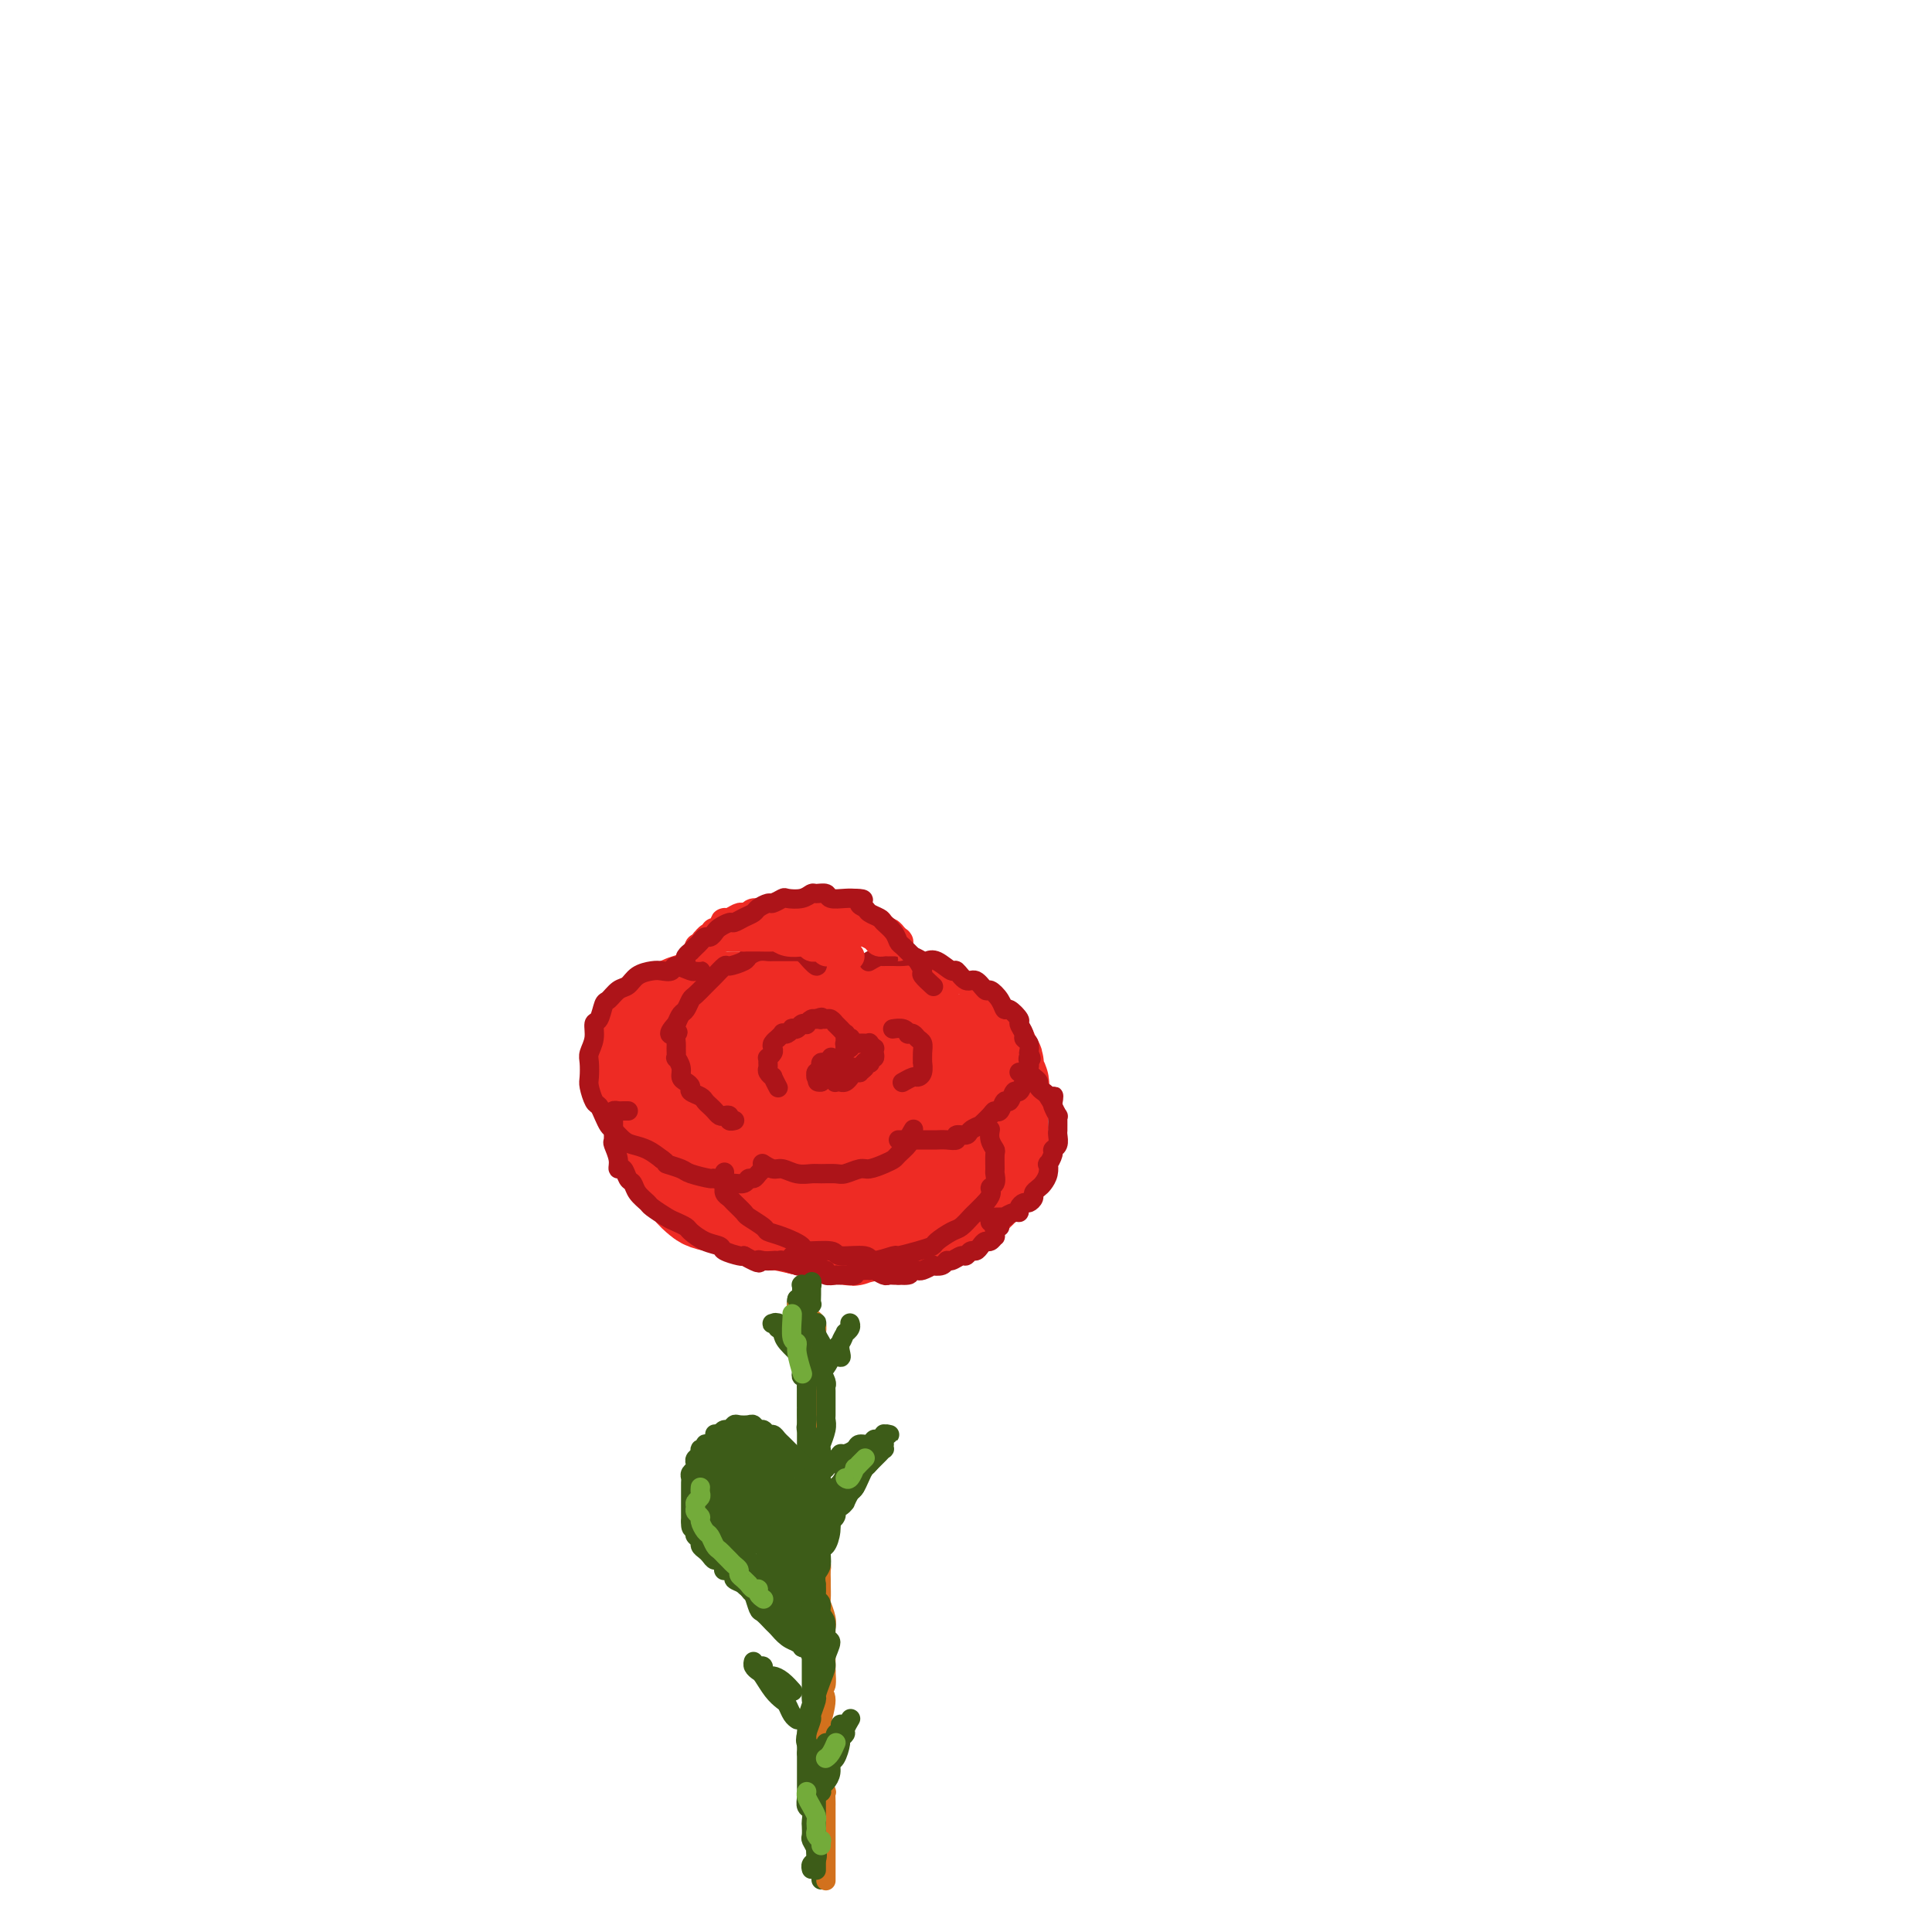 <svg viewBox='0 0 400 400' version='1.1' xmlns='http://www.w3.org/2000/svg' xmlns:xlink='http://www.w3.org/1999/xlink'><g fill='none' stroke='rgb(238,43,36)' stroke-width='20' stroke-linecap='round' stroke-linejoin='round'><path d='M164,234c0.006,-0.145 0.012,-0.291 0,0c-0.012,0.291 -0.042,1.018 0,0c0.042,-1.018 0.155,-3.781 0,-5c-0.155,-1.219 -0.577,-0.893 -1,-1c-0.423,-0.107 -0.846,-0.647 -1,-1c-0.154,-0.353 -0.038,-0.518 0,-1c0.038,-0.482 -0.001,-1.281 0,-2c0.001,-0.719 0.042,-1.359 0,-2c-0.042,-0.641 -0.166,-1.285 0,-2c0.166,-0.715 0.622,-1.502 1,-2c0.378,-0.498 0.678,-0.707 1,-1c0.322,-0.293 0.668,-0.671 1,-1c0.332,-0.329 0.652,-0.610 1,-1c0.348,-0.390 0.726,-0.889 1,-1c0.274,-0.111 0.445,0.167 1,0c0.555,-0.167 1.496,-0.778 2,-1c0.504,-0.222 0.573,-0.057 1,0c0.427,0.057 1.213,0.004 2,0c0.787,-0.004 1.575,0.040 2,0c0.425,-0.040 0.486,-0.165 1,0c0.514,0.165 1.481,0.620 2,1c0.519,0.380 0.592,0.683 1,1c0.408,0.317 1.152,0.647 2,1c0.848,0.353 1.799,0.730 2,1c0.201,0.270 -0.348,0.433 0,1c0.348,0.567 1.594,1.537 2,2c0.406,0.463 -0.027,0.418 0,1c0.027,0.582 0.513,1.791 1,3'/><path d='M186,224c0.403,1.444 -0.088,1.553 0,2c0.088,0.447 0.755,1.230 1,2c0.245,0.770 0.066,1.527 0,2c-0.066,0.473 -0.021,0.663 0,1c0.021,0.337 0.019,0.822 0,1c-0.019,0.178 -0.054,0.048 0,0c0.054,-0.048 0.195,-0.016 0,0c-0.195,0.016 -0.728,0.015 -1,0c-0.272,-0.015 -0.283,-0.043 0,0c0.283,0.043 0.861,0.158 1,0c0.139,-0.158 -0.159,-0.591 0,-1c0.159,-0.409 0.776,-0.796 1,-1c0.224,-0.204 0.056,-0.226 0,-1c-0.056,-0.774 0.000,-2.302 0,-3c-0.000,-0.698 -0.057,-0.568 0,-1c0.057,-0.432 0.226,-1.425 0,-2c-0.226,-0.575 -0.848,-0.731 -1,-1c-0.152,-0.269 0.166,-0.650 0,-1c-0.166,-0.350 -0.817,-0.670 -1,-1c-0.183,-0.330 0.101,-0.670 0,-1c-0.101,-0.330 -0.585,-0.652 -1,-1c-0.415,-0.348 -0.759,-0.724 -1,-1c-0.241,-0.276 -0.379,-0.454 -1,-1c-0.621,-0.546 -1.724,-1.461 -2,-2c-0.276,-0.539 0.277,-0.703 0,-1c-0.277,-0.297 -1.383,-0.727 -2,-1c-0.617,-0.273 -0.745,-0.388 -1,-1c-0.255,-0.612 -0.635,-1.721 -1,-2c-0.365,-0.279 -0.714,0.271 -1,0c-0.286,-0.271 -0.510,-1.363 -1,-2c-0.490,-0.637 -1.245,-0.818 -2,-1'/><path d='M173,206c-2.203,-2.569 -0.209,-0.492 0,0c0.209,0.492 -1.365,-0.601 -2,-1c-0.635,-0.399 -0.331,-0.103 -1,0c-0.669,0.103 -2.311,0.012 -3,0c-0.689,-0.012 -0.426,0.053 -1,0c-0.574,-0.053 -1.984,-0.225 -3,0c-1.016,0.225 -1.639,0.848 -2,1c-0.361,0.152 -0.462,-0.167 -1,0c-0.538,0.167 -1.513,0.820 -2,1c-0.487,0.180 -0.486,-0.112 -1,0c-0.514,0.112 -1.542,0.630 -2,1c-0.458,0.370 -0.346,0.593 -1,1c-0.654,0.407 -2.073,0.997 -3,2c-0.927,1.003 -1.363,2.420 -2,3c-0.637,0.580 -1.476,0.325 -2,1c-0.524,0.675 -0.734,2.282 -1,3c-0.266,0.718 -0.589,0.549 -1,1c-0.411,0.451 -0.910,1.524 -1,2c-0.090,0.476 0.229,0.355 0,1c-0.229,0.645 -1.005,2.055 -1,3c0.005,0.945 0.793,1.427 1,2c0.207,0.573 -0.166,1.239 0,2c0.166,0.761 0.870,1.617 1,2c0.130,0.383 -0.313,0.292 0,1c0.313,0.708 1.382,2.215 2,3c0.618,0.785 0.785,0.848 1,1c0.215,0.152 0.477,0.394 1,1c0.523,0.606 1.305,1.575 2,2c0.695,0.425 1.302,0.307 2,1c0.698,0.693 1.485,2.198 2,3c0.515,0.802 0.757,0.901 1,1'/><path d='M156,244c2.357,2.338 2.751,2.181 3,2c0.249,-0.181 0.355,-0.388 1,0c0.645,0.388 1.830,1.372 3,2c1.170,0.628 2.325,0.900 3,1c0.675,0.100 0.872,0.027 2,0c1.128,-0.027 3.189,-0.007 4,0c0.811,0.007 0.372,0.002 1,0c0.628,-0.002 2.323,0.001 3,0c0.677,-0.001 0.336,-0.004 1,0c0.664,0.004 2.334,0.016 4,0c1.666,-0.016 3.329,-0.060 4,0c0.671,0.060 0.349,0.223 1,0c0.651,-0.223 2.275,-0.833 3,-1c0.725,-0.167 0.550,0.110 1,0c0.450,-0.110 1.524,-0.607 2,-1c0.476,-0.393 0.355,-0.683 1,-1c0.645,-0.317 2.057,-0.661 3,-1c0.943,-0.339 1.419,-0.673 2,-1c0.581,-0.327 1.269,-0.646 2,-1c0.731,-0.354 1.506,-0.743 2,-1c0.494,-0.257 0.706,-0.384 1,-1c0.294,-0.616 0.671,-1.722 1,-2c0.329,-0.278 0.610,0.272 1,0c0.390,-0.272 0.889,-1.368 1,-2c0.111,-0.632 -0.166,-0.802 0,-1c0.166,-0.198 0.777,-0.424 1,-1c0.223,-0.576 0.060,-1.502 0,-2c-0.060,-0.498 -0.016,-0.566 0,-1c0.016,-0.434 0.004,-1.232 0,-2c-0.004,-0.768 -0.001,-1.505 0,-2c0.001,-0.495 0.001,-0.747 0,-1'/><path d='M207,227c0.369,-2.504 0.291,-2.765 0,-3c-0.291,-0.235 -0.795,-0.445 -1,-1c-0.205,-0.555 -0.110,-1.457 0,-2c0.110,-0.543 0.237,-0.728 0,-1c-0.237,-0.272 -0.837,-0.631 -1,-1c-0.163,-0.369 0.111,-0.748 0,-1c-0.111,-0.252 -0.606,-0.377 -1,-1c-0.394,-0.623 -0.685,-1.743 -1,-2c-0.315,-0.257 -0.652,0.347 -1,0c-0.348,-0.347 -0.707,-1.647 -1,-2c-0.293,-0.353 -0.521,0.241 -1,0c-0.479,-0.241 -1.209,-1.319 -2,-2c-0.791,-0.681 -1.645,-0.967 -2,-1c-0.355,-0.033 -0.213,0.187 -1,0c-0.787,-0.187 -2.503,-0.782 -3,-1c-0.497,-0.218 0.224,-0.058 0,0c-0.224,0.058 -1.395,0.016 -2,0c-0.605,-0.016 -0.645,-0.004 -1,0c-0.355,0.004 -1.025,0.001 -2,0c-0.975,-0.001 -2.254,-0.001 -3,0c-0.746,0.001 -0.959,0.001 -2,0c-1.041,-0.001 -2.912,-0.004 -4,0c-1.088,0.004 -1.394,0.015 -2,0c-0.606,-0.015 -1.512,-0.057 -2,0c-0.488,0.057 -0.558,0.211 -1,0c-0.442,-0.211 -1.255,-0.788 -2,-1c-0.745,-0.212 -1.424,-0.060 -2,0c-0.576,0.060 -1.051,0.026 -2,0c-0.949,-0.026 -2.371,-0.046 -3,0c-0.629,0.046 -0.465,0.156 -1,0c-0.535,-0.156 -1.767,-0.578 -3,-1'/><path d='M160,207c-5.944,-0.619 -1.804,-0.166 -1,0c0.804,0.166 -1.729,0.044 -3,0c-1.271,-0.044 -1.280,-0.009 -2,0c-0.720,0.009 -2.152,-0.009 -4,0c-1.848,0.009 -4.112,0.046 -5,0c-0.888,-0.046 -0.398,-0.173 -1,0c-0.602,0.173 -2.294,0.646 -3,1c-0.706,0.354 -0.427,0.588 -1,1c-0.573,0.412 -1.999,1.001 -3,2c-1.001,0.999 -1.579,2.409 -2,3c-0.421,0.591 -0.687,0.365 -1,1c-0.313,0.635 -0.674,2.132 -1,3c-0.326,0.868 -0.616,1.108 -1,1c-0.384,-0.108 -0.861,-0.563 0,3c0.861,3.563 3.061,11.143 4,14c0.939,2.857 0.618,0.992 1,1c0.382,0.008 1.468,1.890 2,3c0.532,1.110 0.511,1.449 1,2c0.489,0.551 1.490,1.313 2,2c0.510,0.687 0.531,1.297 1,2c0.469,0.703 1.388,1.497 2,2c0.612,0.503 0.917,0.713 2,1c1.083,0.287 2.945,0.651 4,1c1.055,0.349 1.302,0.685 2,1c0.698,0.315 1.847,0.610 3,1c1.153,0.390 2.310,0.874 3,1c0.690,0.126 0.911,-0.107 2,0c1.089,0.107 3.044,0.553 5,1'/><path d='M166,254c3.462,0.863 1.617,0.022 2,0c0.383,-0.022 2.993,0.775 4,1c1.007,0.225 0.409,-0.121 1,0c0.591,0.121 2.369,0.709 3,1c0.631,0.291 0.114,0.284 1,0c0.886,-0.284 3.176,-0.845 5,-1c1.824,-0.155 3.182,0.095 4,0c0.818,-0.095 1.096,-0.536 2,-1c0.904,-0.464 2.433,-0.952 3,-1c0.567,-0.048 0.173,0.345 1,0c0.827,-0.345 2.876,-1.428 4,-2c1.124,-0.572 1.323,-0.632 2,-1c0.677,-0.368 1.831,-1.042 3,-2c1.169,-0.958 2.353,-2.198 3,-3c0.647,-0.802 0.758,-1.165 1,-2c0.242,-0.835 0.617,-2.143 1,-3c0.383,-0.857 0.775,-1.263 1,-2c0.225,-0.737 0.282,-1.806 0,-3c-0.282,-1.194 -0.904,-2.513 -1,-3c-0.096,-0.487 0.334,-0.143 0,-1c-0.334,-0.857 -1.432,-2.916 -2,-4c-0.568,-1.084 -0.607,-1.193 -1,-2c-0.393,-0.807 -1.141,-2.312 -2,-3c-0.859,-0.688 -1.829,-0.558 -3,-1c-1.171,-0.442 -2.541,-1.455 -4,-2c-1.459,-0.545 -3.006,-0.624 -4,-1c-0.994,-0.376 -1.435,-1.051 -3,-1c-1.565,0.051 -4.255,0.828 -6,1c-1.745,0.172 -2.547,-0.261 -4,0c-1.453,0.261 -3.558,1.218 -5,2c-1.442,0.782 -2.221,1.391 -3,2'/><path d='M169,222c-2.090,1.396 -3.316,2.884 -4,4c-0.684,1.116 -0.825,1.858 -1,3c-0.175,1.142 -0.385,2.685 0,4c0.385,1.315 1.366,2.402 2,3c0.634,0.598 0.923,0.707 2,1c1.077,0.293 2.943,0.771 4,1c1.057,0.229 1.305,0.209 3,0c1.695,-0.209 4.835,-0.606 6,-1c1.165,-0.394 0.354,-0.785 1,-1c0.646,-0.215 2.749,-0.254 4,-1c1.251,-0.746 1.648,-2.201 2,-3c0.352,-0.799 0.658,-0.943 1,-2c0.342,-1.057 0.722,-3.026 1,-4c0.278,-0.974 0.456,-0.953 0,-2c-0.456,-1.047 -1.547,-3.163 -2,-4c-0.453,-0.837 -0.268,-0.396 -1,-1c-0.732,-0.604 -2.380,-2.255 -4,-3c-1.620,-0.745 -3.213,-0.586 -4,-1c-0.787,-0.414 -0.767,-1.401 -2,-1c-1.233,0.401 -3.718,2.191 -5,3c-1.282,0.809 -1.360,0.638 -2,2c-0.640,1.362 -1.840,4.258 -2,6c-0.160,1.742 0.721,2.329 1,3c0.279,0.671 -0.042,1.424 1,2c1.042,0.576 3.449,0.974 5,1c1.551,0.026 2.248,-0.322 4,-1c1.752,-0.678 4.561,-1.687 6,-2c1.439,-0.313 1.510,0.071 2,0c0.490,-0.071 1.401,-0.596 2,-1c0.599,-0.404 0.885,-0.687 1,-1c0.115,-0.313 0.057,-0.657 0,-1'/><path d='M190,225c2.111,-0.711 -0.111,0.511 -1,1c-0.889,0.489 -0.444,0.244 0,0'/></g>
<g fill='none' stroke='rgb(173,20,25)' stroke-width='4' stroke-linecap='round' stroke-linejoin='round'><path d='M161,225c-0.033,-0.062 -0.065,-0.125 0,0c0.065,0.125 0.228,0.437 0,0c-0.228,-0.437 -0.846,-1.622 -1,-2c-0.154,-0.378 0.155,0.052 0,0c-0.155,-0.052 -0.775,-0.588 -1,-1c-0.225,-0.412 -0.057,-0.702 0,-1c0.057,-0.298 0.001,-0.605 0,-1c-0.001,-0.395 0.051,-0.879 0,-1c-0.051,-0.121 -0.206,0.121 0,0c0.206,-0.121 0.772,-0.606 1,-1c0.228,-0.394 0.118,-0.698 0,-1c-0.118,-0.302 -0.242,-0.603 0,-1c0.242,-0.397 0.852,-0.890 1,-1c0.148,-0.110 -0.167,0.163 0,0c0.167,-0.163 0.814,-0.762 1,-1c0.186,-0.238 -0.091,-0.115 0,0c0.091,0.115 0.549,0.223 1,0c0.451,-0.223 0.895,-0.778 1,-1c0.105,-0.222 -0.130,-0.111 0,0c0.130,0.111 0.626,0.222 1,0c0.374,-0.222 0.626,-0.778 1,-1c0.374,-0.222 0.871,-0.112 1,0c0.129,0.112 -0.110,0.226 0,0c0.110,-0.226 0.568,-0.792 1,-1c0.432,-0.208 0.838,-0.060 1,0c0.162,0.060 0.081,0.030 0,0'/><path d='M169,211c1.632,-0.772 1.212,-0.203 1,0c-0.212,0.203 -0.215,0.039 0,0c0.215,-0.039 0.650,0.046 1,0c0.350,-0.046 0.616,-0.222 1,0c0.384,0.222 0.887,0.843 1,1c0.113,0.157 -0.162,-0.150 0,0c0.162,0.150 0.761,0.757 1,1c0.239,0.243 0.117,0.121 0,0c-0.117,-0.121 -0.227,-0.243 0,0c0.227,0.243 0.793,0.850 1,1c0.207,0.150 0.055,-0.157 0,0c-0.055,0.157 -0.015,0.778 0,1c0.015,0.222 0.004,0.046 0,0c-0.004,-0.046 -0.001,0.040 0,0c0.001,-0.040 -0.001,-0.206 0,0c0.001,0.206 0.004,0.784 0,1c-0.004,0.216 -0.015,0.072 0,0c0.015,-0.072 0.056,-0.071 0,0c-0.056,0.071 -0.207,0.211 0,0c0.207,-0.211 0.774,-0.775 1,-1c0.226,-0.225 0.113,-0.113 0,0'/><path d='M169,200c-0.063,-0.599 -0.126,-1.198 0,-1c0.126,0.198 0.441,1.191 0,1c-0.441,-0.191 -1.637,-1.568 -2,-2c-0.363,-0.432 0.109,0.080 0,0c-0.109,-0.080 -0.798,-0.754 -1,-1c-0.202,-0.246 0.081,-0.066 0,0c-0.081,0.066 -0.528,0.018 -1,0c-0.472,-0.018 -0.971,-0.005 -1,0c-0.029,0.005 0.410,0.002 0,0c-0.410,-0.002 -1.671,-0.001 -2,0c-0.329,0.001 0.272,0.003 0,0c-0.272,-0.003 -1.419,-0.012 -2,0c-0.581,0.012 -0.597,0.046 -1,0c-0.403,-0.046 -1.192,-0.172 -2,0c-0.808,0.172 -1.635,0.641 -2,1c-0.365,0.359 -0.269,0.607 -1,1c-0.731,0.393 -2.289,0.930 -3,1c-0.711,0.070 -0.576,-0.328 -1,0c-0.424,0.328 -1.409,1.382 -2,2c-0.591,0.618 -0.788,0.799 -1,1c-0.212,0.201 -0.438,0.420 -1,1c-0.562,0.580 -1.460,1.520 -2,2c-0.540,0.480 -0.722,0.500 -1,1c-0.278,0.500 -0.652,1.481 -1,2c-0.348,0.519 -0.671,0.577 -1,1c-0.329,0.423 -0.665,1.212 -1,2'/><path d='M140,212c-2.630,2.804 -0.704,2.314 0,2c0.704,-0.314 0.188,-0.454 0,0c-0.188,0.454 -0.046,1.500 0,2c0.046,0.500 -0.002,0.452 0,1c0.002,0.548 0.056,1.691 0,2c-0.056,0.309 -0.221,-0.215 0,0c0.221,0.215 0.828,1.171 1,2c0.172,0.829 -0.091,1.532 0,2c0.091,0.468 0.535,0.703 1,1c0.465,0.297 0.951,0.657 1,1c0.049,0.343 -0.338,0.669 0,1c0.338,0.331 1.400,0.667 2,1c0.600,0.333 0.738,0.664 1,1c0.262,0.336 0.649,0.677 1,1c0.351,0.323 0.668,0.626 1,1c0.332,0.374 0.681,0.818 1,1c0.319,0.182 0.607,0.101 1,0c0.393,-0.101 0.890,-0.223 1,0c0.110,0.223 -0.166,0.792 0,1c0.166,0.208 0.776,0.056 1,0c0.224,-0.056 0.064,-0.016 0,0c-0.064,0.016 -0.032,0.008 0,0'/><path d='M180,199c0.051,-0.030 0.103,-0.061 0,0c-0.103,0.061 -0.359,0.212 0,0c0.359,-0.212 1.334,-0.789 2,-1c0.666,-0.211 1.022,-0.056 1,0c-0.022,0.056 -0.421,0.014 0,0c0.421,-0.014 1.661,-0.000 2,0c0.339,0.000 -0.222,-0.013 0,0c0.222,0.013 1.227,0.054 2,0c0.773,-0.054 1.314,-0.202 2,0c0.686,0.202 1.517,0.756 2,1c0.483,0.244 0.619,0.179 1,0c0.381,-0.179 1.008,-0.470 2,0c0.992,0.470 2.350,1.703 3,2c0.650,0.297 0.593,-0.342 1,0c0.407,0.342 1.279,1.666 2,2c0.721,0.334 1.293,-0.323 2,0c0.707,0.323 1.550,1.626 2,2c0.450,0.374 0.507,-0.180 1,0c0.493,0.180 1.423,1.094 2,2c0.577,0.906 0.800,1.805 1,2c0.200,0.195 0.378,-0.312 1,0c0.622,0.312 1.687,1.445 2,2c0.313,0.555 -0.126,0.533 0,1c0.126,0.467 0.817,1.424 1,2c0.183,0.576 -0.143,0.770 0,1c0.143,0.230 0.755,0.494 1,1c0.245,0.506 0.122,1.253 0,2'/><path d='M213,218c0.932,1.880 0.264,1.082 0,1c-0.264,-0.082 -0.122,0.554 0,1c0.122,0.446 0.226,0.702 0,1c-0.226,0.298 -0.781,0.638 -1,1c-0.219,0.362 -0.100,0.746 0,1c0.100,0.254 0.181,0.378 0,1c-0.181,0.622 -0.626,1.744 -1,2c-0.374,0.256 -0.678,-0.352 -1,0c-0.322,0.352 -0.662,1.665 -1,2c-0.338,0.335 -0.673,-0.309 -1,0c-0.327,0.309 -0.646,1.571 -1,2c-0.354,0.429 -0.743,0.027 -1,0c-0.257,-0.027 -0.382,0.323 -1,1c-0.618,0.677 -1.729,1.683 -2,2c-0.271,0.317 0.297,-0.055 0,0c-0.297,0.055 -1.458,0.537 -2,1c-0.542,0.463 -0.463,0.909 -1,1c-0.537,0.091 -1.688,-0.172 -2,0c-0.312,0.172 0.215,0.778 0,1c-0.215,0.222 -1.171,0.059 -2,0c-0.829,-0.059 -1.532,-0.016 -2,0c-0.468,0.016 -0.703,0.004 -1,0c-0.297,-0.004 -0.657,-0.001 -1,0c-0.343,0.001 -0.669,0.000 -1,0c-0.331,-0.000 -0.667,-0.000 -1,0c-0.333,0.000 -0.664,0.000 -1,0c-0.336,-0.000 -0.679,-0.000 -1,0c-0.321,0.000 -0.622,0.000 -1,0c-0.378,-0.000 -0.832,-0.000 -1,0c-0.168,0.000 -0.048,0.000 0,0c0.048,-0.000 0.024,-0.000 0,0'/><path d='M185,213c0.052,-0.008 0.104,-0.016 0,0c-0.104,0.016 -0.365,0.056 0,0c0.365,-0.056 1.354,-0.208 2,0c0.646,0.208 0.947,0.776 1,1c0.053,0.224 -0.144,0.104 0,0c0.144,-0.104 0.627,-0.192 1,0c0.373,0.192 0.636,0.662 1,1c0.364,0.338 0.831,0.542 1,1c0.169,0.458 0.042,1.170 0,2c-0.042,0.830 0.001,1.776 0,2c-0.001,0.224 -0.046,-0.276 0,0c0.046,0.276 0.184,1.328 0,2c-0.184,0.672 -0.688,0.964 -1,1c-0.312,0.036 -0.430,-0.183 -1,0c-0.570,0.183 -1.591,0.766 -2,1c-0.409,0.234 -0.204,0.117 0,0'/><path d='M158,241c0.004,0.002 0.007,0.005 0,0c-0.007,-0.005 -0.025,-0.016 0,0c0.025,0.016 0.092,0.061 0,0c-0.092,-0.061 -0.344,-0.227 0,0c0.344,0.227 1.284,0.845 2,1c0.716,0.155 1.207,-0.155 2,0c0.793,0.155 1.888,0.775 3,1c1.112,0.225 2.241,0.056 3,0c0.759,-0.056 1.147,-0.000 2,0c0.853,0.000 2.171,-0.055 3,0c0.829,0.055 1.168,0.222 2,0c0.832,-0.222 2.158,-0.832 3,-1c0.842,-0.168 1.200,0.106 2,0c0.800,-0.106 2.042,-0.590 3,-1c0.958,-0.410 1.634,-0.744 2,-1c0.366,-0.256 0.424,-0.433 1,-1c0.576,-0.567 1.670,-1.523 2,-2c0.330,-0.477 -0.103,-0.475 0,-1c0.103,-0.525 0.744,-1.579 1,-2c0.256,-0.421 0.128,-0.211 0,0'/><path d='M145,201c-0.028,-0.003 -0.057,-0.006 0,0c0.057,0.006 0.199,0.019 0,0c-0.199,-0.019 -0.739,-0.072 -1,0c-0.261,0.072 -0.243,0.267 -1,0c-0.757,-0.267 -2.290,-0.998 -3,-1c-0.710,-0.002 -0.599,0.724 -1,1c-0.401,0.276 -1.315,0.100 -2,0c-0.685,-0.100 -1.143,-0.125 -2,0c-0.857,0.125 -2.113,0.398 -3,1c-0.887,0.602 -1.403,1.531 -2,2c-0.597,0.469 -1.274,0.477 -2,1c-0.726,0.523 -1.500,1.560 -2,2c-0.500,0.440 -0.726,0.282 -1,1c-0.274,0.718 -0.595,2.313 -1,3c-0.405,0.687 -0.893,0.467 -1,1c-0.107,0.533 0.167,1.818 0,3c-0.167,1.182 -0.774,2.261 -1,3c-0.226,0.739 -0.072,1.139 0,2c0.072,0.861 0.061,2.184 0,3c-0.061,0.816 -0.171,1.126 0,2c0.171,0.874 0.622,2.313 1,3c0.378,0.687 0.682,0.622 1,1c0.318,0.378 0.651,1.201 1,2c0.349,0.799 0.715,1.575 1,2c0.285,0.425 0.488,0.498 1,1c0.512,0.502 1.333,1.434 2,2c0.667,0.566 1.180,0.768 2,1c0.820,0.232 1.949,0.495 3,1c1.051,0.505 2.026,1.253 3,2'/><path d='M137,240c1.607,1.106 0.624,0.870 1,1c0.376,0.130 2.112,0.627 3,1c0.888,0.373 0.930,0.621 2,1c1.070,0.379 3.169,0.887 4,1c0.831,0.113 0.394,-0.170 1,0c0.606,0.170 2.257,0.792 3,1c0.743,0.208 0.580,0.000 1,0c0.420,-0.000 1.423,0.206 2,0c0.577,-0.206 0.729,-0.826 1,-1c0.271,-0.174 0.660,0.098 1,0c0.340,-0.098 0.630,-0.565 1,-1c0.370,-0.435 0.820,-0.839 1,-1c0.180,-0.161 0.090,-0.081 0,0'/><path d='M150,243c-0.001,0.093 -0.001,0.185 0,0c0.001,-0.185 0.004,-0.649 0,0c-0.004,0.649 -0.013,2.410 0,3c0.013,0.590 0.049,0.007 0,0c-0.049,-0.007 -0.184,0.560 0,1c0.184,0.440 0.687,0.751 1,1c0.313,0.249 0.436,0.434 1,1c0.564,0.566 1.570,1.513 2,2c0.430,0.487 0.285,0.515 1,1c0.715,0.485 2.292,1.426 3,2c0.708,0.574 0.548,0.780 1,1c0.452,0.220 1.518,0.455 3,1c1.482,0.545 3.382,1.398 4,2c0.618,0.602 -0.045,0.951 1,1c1.045,0.049 3.797,-0.201 5,0c1.203,0.201 0.855,0.853 2,1c1.145,0.147 3.783,-0.212 5,0c1.217,0.212 1.013,0.996 2,1c0.987,0.004 3.166,-0.771 4,-1c0.834,-0.229 0.324,0.089 1,0c0.676,-0.089 2.537,-0.586 4,-1c1.463,-0.414 2.529,-0.745 3,-1c0.471,-0.255 0.349,-0.435 1,-1c0.651,-0.565 2.075,-1.516 3,-2c0.925,-0.484 1.351,-0.501 2,-1c0.649,-0.499 1.521,-1.481 2,-2c0.479,-0.519 0.565,-0.577 1,-1c0.435,-0.423 1.217,-1.212 2,-2'/><path d='M204,249c1.867,-2.043 1.036,-2.649 1,-3c-0.036,-0.351 0.723,-0.446 1,-1c0.277,-0.554 0.070,-1.565 0,-2c-0.070,-0.435 -0.005,-0.292 0,-1c0.005,-0.708 -0.051,-2.267 0,-3c0.051,-0.733 0.210,-0.640 0,-1c-0.210,-0.360 -0.787,-1.174 -1,-2c-0.213,-0.826 -0.061,-1.665 0,-2c0.061,-0.335 0.030,-0.168 0,0'/><path d='M205,253c0.007,-0.566 0.014,-1.133 0,-1c-0.014,0.133 -0.048,0.965 0,1c0.048,0.035 0.177,-0.727 0,-1c-0.177,-0.273 -0.660,-0.058 0,0c0.660,0.058 2.463,-0.040 3,0c0.537,0.040 -0.193,0.217 0,0c0.193,-0.217 1.308,-0.828 2,-1c0.692,-0.172 0.960,0.094 1,0c0.040,-0.094 -0.148,-0.550 0,-1c0.148,-0.450 0.631,-0.894 1,-1c0.369,-0.106 0.623,0.127 1,0c0.377,-0.127 0.875,-0.614 1,-1c0.125,-0.386 -0.124,-0.672 0,-1c0.124,-0.328 0.621,-0.699 1,-1c0.379,-0.301 0.642,-0.532 1,-1c0.358,-0.468 0.813,-1.172 1,-2c0.187,-0.828 0.106,-1.779 0,-2c-0.106,-0.221 -0.239,0.288 0,0c0.239,-0.288 0.849,-1.372 1,-2c0.151,-0.628 -0.156,-0.798 0,-1c0.156,-0.202 0.774,-0.435 1,-1c0.226,-0.565 0.060,-1.462 0,-2c-0.060,-0.538 -0.015,-0.717 0,-1c0.015,-0.283 0.000,-0.671 0,-1c-0.000,-0.329 0.014,-0.599 0,-1c-0.014,-0.401 -0.055,-0.932 0,-1c0.055,-0.068 0.207,0.328 0,0c-0.207,-0.328 -0.773,-1.379 -1,-2c-0.227,-0.621 -0.113,-0.810 0,-1'/><path d='M218,228c0.204,-2.273 0.213,-0.454 0,0c-0.213,0.454 -0.648,-0.455 -1,-1c-0.352,-0.545 -0.620,-0.724 -1,-1c-0.380,-0.276 -0.872,-0.648 -1,-1c-0.128,-0.352 0.106,-0.683 0,-1c-0.106,-0.317 -0.554,-0.621 -1,-1c-0.446,-0.379 -0.890,-0.834 -1,-1c-0.110,-0.166 0.115,-0.045 0,0c-0.115,0.045 -0.569,0.012 -1,0c-0.431,-0.012 -0.837,-0.003 -1,0c-0.163,0.003 -0.081,0.002 0,0'/><path d='M130,230c0.007,0.000 0.013,0.000 0,0c-0.013,-0.000 -0.046,-0.001 0,0c0.046,0.001 0.170,0.004 0,0c-0.170,-0.004 -0.634,-0.013 -1,0c-0.366,0.013 -0.634,0.050 -1,0c-0.366,-0.050 -0.830,-0.187 -1,0c-0.170,0.187 -0.045,0.698 0,1c0.045,0.302 0.011,0.394 0,1c-0.011,0.606 0.001,1.727 0,2c-0.001,0.273 -0.015,-0.301 0,0c0.015,0.301 0.060,1.476 0,2c-0.060,0.524 -0.223,0.396 0,1c0.223,0.604 0.834,1.940 1,3c0.166,1.060 -0.111,1.845 0,2c0.111,0.155 0.611,-0.319 1,0c0.389,0.319 0.666,1.432 1,2c0.334,0.568 0.726,0.590 1,1c0.274,0.410 0.429,1.209 1,2c0.571,0.791 1.558,1.574 2,2c0.442,0.426 0.341,0.494 1,1c0.659,0.506 2.080,1.449 3,2c0.920,0.551 1.340,0.711 2,1c0.660,0.289 1.561,0.707 2,1c0.439,0.293 0.415,0.460 1,1c0.585,0.540 1.778,1.451 3,2c1.222,0.549 2.472,0.735 3,1c0.528,0.265 0.335,0.610 1,1c0.665,0.390 2.190,0.826 3,1c0.810,0.174 0.905,0.087 1,0'/><path d='M154,260c4.052,2.238 3.184,1.333 3,1c-0.184,-0.333 0.318,-0.093 1,0c0.682,0.093 1.544,0.039 2,0c0.456,-0.039 0.504,-0.063 1,0c0.496,0.063 1.439,0.212 2,0c0.561,-0.212 0.741,-0.785 1,-1c0.259,-0.215 0.599,-0.072 1,0c0.401,0.072 0.864,0.072 1,0c0.136,-0.072 -0.056,-0.215 0,0c0.056,0.215 0.361,0.789 1,1c0.639,0.211 1.611,0.060 2,0c0.389,-0.060 0.194,-0.030 0,0'/><path d='M162,261c0.093,0.031 0.186,0.061 0,0c-0.186,-0.061 -0.650,-0.214 0,0c0.650,0.214 2.413,0.793 3,1c0.587,0.207 -0.001,0.041 0,0c0.001,-0.041 0.590,0.042 1,0c0.410,-0.042 0.640,-0.208 1,0c0.360,0.208 0.851,0.792 1,1c0.149,0.208 -0.043,0.042 0,0c0.043,-0.042 0.322,0.041 1,0c0.678,-0.041 1.755,-0.207 2,0c0.245,0.207 -0.341,0.788 0,1c0.341,0.212 1.610,0.057 2,0c0.390,-0.057 -0.098,-0.014 0,0c0.098,0.014 0.782,0.000 1,0c0.218,-0.000 -0.030,0.014 0,0c0.030,-0.014 0.336,-0.056 1,0c0.664,0.056 1.684,0.211 2,0c0.316,-0.211 -0.074,-0.788 0,-1c0.074,-0.212 0.610,-0.058 1,0c0.390,0.058 0.633,0.019 1,0c0.367,-0.019 0.858,-0.019 1,0c0.142,0.019 -0.064,0.058 0,0c0.064,-0.058 0.398,-0.212 1,0c0.602,0.212 1.471,0.789 2,1c0.529,0.211 0.719,0.057 1,0c0.281,-0.057 0.652,-0.016 1,0c0.348,0.016 0.674,0.008 1,0'/><path d='M186,264c3.968,0.238 1.888,-0.667 1,-1c-0.888,-0.333 -0.584,-0.093 0,0c0.584,0.093 1.447,0.039 2,0c0.553,-0.039 0.796,-0.062 1,0c0.204,0.062 0.370,0.209 1,0c0.630,-0.209 1.726,-0.773 2,-1c0.274,-0.227 -0.274,-0.117 0,0c0.274,0.117 1.369,0.243 2,0c0.631,-0.243 0.799,-0.854 1,-1c0.201,-0.146 0.435,0.172 1,0c0.565,-0.172 1.461,-0.833 2,-1c0.539,-0.167 0.722,0.162 1,0c0.278,-0.162 0.652,-0.813 1,-1c0.348,-0.187 0.671,0.089 1,0c0.329,-0.089 0.662,-0.545 1,-1c0.338,-0.455 0.679,-0.911 1,-1c0.321,-0.089 0.622,0.187 1,0c0.378,-0.187 0.832,-0.839 1,-1c0.168,-0.161 0.049,0.167 0,0c-0.049,-0.167 -0.027,-0.829 0,-1c0.027,-0.171 0.059,0.150 0,0c-0.059,-0.150 -0.208,-0.771 0,-1c0.208,-0.229 0.774,-0.065 1,0c0.226,0.065 0.113,0.033 0,0'/><path d='M172,219c0.006,-0.009 0.012,-0.017 0,0c-0.012,0.017 -0.042,0.061 0,0c0.042,-0.061 0.155,-0.227 0,0c-0.155,0.227 -0.577,0.848 -1,1c-0.423,0.152 -0.846,-0.166 -1,0c-0.154,0.166 -0.038,0.815 0,1c0.038,0.185 -0.001,-0.094 0,0c0.001,0.094 0.043,0.562 0,1c-0.043,0.438 -0.169,0.846 0,1c0.169,0.154 0.634,0.055 1,0c0.366,-0.055 0.634,-0.067 1,0c0.366,0.067 0.831,0.214 1,0c0.169,-0.214 0.043,-0.789 0,-1c-0.043,-0.211 -0.001,-0.058 0,0c0.001,0.058 -0.037,0.019 0,0c0.037,-0.019 0.150,-0.019 0,0c-0.150,0.019 -0.563,0.058 -1,0c-0.437,-0.058 -0.898,-0.212 -1,0c-0.102,0.212 0.155,0.789 0,1c-0.155,0.211 -0.721,0.057 -1,0c-0.279,-0.057 -0.271,-0.015 0,0c0.271,0.015 0.805,0.004 1,0c0.195,-0.004 0.053,-0.001 0,0c-0.053,0.001 -0.015,0.000 0,0c0.015,-0.000 0.008,-0.000 0,0'/><path d='M172,223c-0.009,0.006 -0.017,0.013 0,0c0.017,-0.013 0.061,-0.045 0,0c-0.061,0.045 -0.226,0.166 0,0c0.226,-0.166 0.844,-0.618 1,-1c0.156,-0.382 -0.150,-0.693 0,-1c0.150,-0.307 0.757,-0.608 1,-1c0.243,-0.392 0.122,-0.875 0,-1c-0.122,-0.125 -0.244,0.106 0,0c0.244,-0.106 0.853,-0.550 1,-1c0.147,-0.450 -0.168,-0.905 0,-1c0.168,-0.095 0.818,0.171 1,0c0.182,-0.171 -0.105,-0.777 0,-1c0.105,-0.223 0.601,-0.061 1,0c0.399,0.061 0.699,0.020 1,0c0.301,-0.020 0.603,-0.020 1,0c0.397,0.020 0.891,0.061 1,0c0.109,-0.061 -0.166,-0.222 0,0c0.166,0.222 0.773,0.829 1,1c0.227,0.171 0.075,-0.094 0,0c-0.075,0.094 -0.072,0.547 0,1c0.072,0.453 0.212,0.905 0,1c-0.212,0.095 -0.775,-0.167 -1,0c-0.225,0.167 -0.113,0.763 0,1c0.113,0.237 0.226,0.116 0,0c-0.226,-0.116 -0.793,-0.227 -1,0c-0.207,0.227 -0.056,0.793 0,1c0.056,0.207 0.015,0.056 0,0c-0.015,-0.056 -0.004,-0.016 0,0c0.004,0.016 0.002,0.008 0,0'/><path d='M179,221c-0.311,0.389 -0.087,-0.638 0,-1c0.087,-0.362 0.038,-0.058 0,0c-0.038,0.058 -0.065,-0.129 0,0c0.065,0.129 0.224,0.575 0,1c-0.224,0.425 -0.830,0.831 -1,1c-0.170,0.169 0.095,0.102 0,0c-0.095,-0.102 -0.551,-0.237 -1,0c-0.449,0.237 -0.890,0.848 -1,1c-0.110,0.152 0.110,-0.156 0,0c-0.110,0.156 -0.551,0.775 -1,1c-0.449,0.225 -0.905,0.057 -1,0c-0.095,-0.057 0.172,-0.001 0,0c-0.172,0.001 -0.782,-0.053 -1,0c-0.218,0.053 -0.045,0.211 0,0c0.045,-0.211 -0.040,-0.792 0,-1c0.040,-0.208 0.203,-0.042 0,0c-0.203,0.042 -0.771,-0.041 -1,0c-0.229,0.041 -0.118,0.207 0,0c0.118,-0.207 0.241,-0.788 0,-1c-0.241,-0.212 -0.848,-0.057 -1,0c-0.152,0.057 0.152,0.014 0,0c-0.152,-0.014 -0.759,-0.000 -1,0c-0.241,0.000 -0.117,-0.014 0,0c0.117,0.014 0.228,0.056 0,0c-0.228,-0.056 -0.793,-0.211 -1,0c-0.207,0.211 -0.056,0.788 0,1c0.056,0.212 0.018,0.060 0,0c-0.018,-0.060 -0.015,-0.026 0,0c0.015,0.026 0.043,0.046 0,0c-0.043,-0.046 -0.155,-0.156 0,0c0.155,0.156 0.578,0.578 1,1'/><path d='M170,224c-1.435,0.242 -0.524,-0.653 0,-1c0.524,-0.347 0.661,-0.146 1,0c0.339,0.146 0.879,0.236 1,0c0.121,-0.236 -0.179,-0.799 0,-1c0.179,-0.201 0.835,-0.040 1,0c0.165,0.040 -0.163,-0.042 0,0c0.163,0.042 0.817,0.207 1,0c0.183,-0.207 -0.106,-0.787 0,-1c0.106,-0.213 0.605,-0.061 1,0c0.395,0.061 0.684,0.030 1,0c0.316,-0.030 0.659,-0.060 1,0c0.341,0.060 0.679,0.208 1,0c0.321,-0.208 0.626,-0.774 1,-1c0.374,-0.226 0.819,-0.113 1,0c0.181,0.113 0.100,0.226 0,0c-0.100,-0.226 -0.219,-0.792 0,-1c0.219,-0.208 0.777,-0.060 1,0c0.223,0.060 0.112,0.030 0,0'/></g>
<g fill='none' stroke='rgb(238,43,36)' stroke-width='6' stroke-linecap='round' stroke-linejoin='round'><path d='M145,196c-0.025,0.014 -0.050,0.028 0,0c0.050,-0.028 0.174,-0.098 0,0c-0.174,0.098 -0.645,0.363 0,0c0.645,-0.363 2.407,-1.355 3,-2c0.593,-0.645 0.017,-0.942 0,-1c-0.017,-0.058 0.524,0.124 1,0c0.476,-0.124 0.887,-0.555 1,-1c0.113,-0.445 -0.072,-0.903 0,-1c0.072,-0.097 0.400,0.166 1,0c0.600,-0.166 1.473,-0.761 2,-1c0.527,-0.239 0.709,-0.120 1,0c0.291,0.120 0.692,0.242 1,0c0.308,-0.242 0.524,-0.850 1,-1c0.476,-0.150 1.211,0.156 2,0c0.789,-0.156 1.630,-0.774 2,-1c0.370,-0.226 0.269,-0.061 1,0c0.731,0.061 2.294,0.016 3,0c0.706,-0.016 0.555,-0.004 1,0c0.445,0.004 1.485,0.001 2,0c0.515,-0.001 0.505,-0.000 1,0c0.495,0.000 1.493,-0.001 2,0c0.507,0.001 0.521,0.004 1,0c0.479,-0.004 1.424,-0.016 2,0c0.576,0.016 0.784,0.060 1,0c0.216,-0.060 0.439,-0.223 1,0c0.561,0.223 1.460,0.833 2,1c0.540,0.167 0.722,-0.109 1,0c0.278,0.109 0.651,0.603 1,1c0.349,0.397 0.675,0.699 1,1'/><path d='M180,191c3.256,0.399 1.397,-0.104 1,0c-0.397,0.104 0.668,0.816 1,1c0.332,0.184 -0.068,-0.161 0,0c0.068,0.161 0.606,0.827 1,1c0.394,0.173 0.645,-0.146 1,0c0.355,0.146 0.813,0.757 1,1c0.187,0.243 0.103,0.118 0,0c-0.103,-0.118 -0.224,-0.227 0,0c0.224,0.227 0.792,0.792 1,1c0.208,0.208 0.056,0.061 0,0c-0.056,-0.061 -0.015,-0.034 0,0c0.015,0.034 0.004,0.076 0,0c-0.004,-0.076 0.000,-0.269 0,0c-0.000,0.269 -0.004,1.000 0,1c0.004,-0.000 0.016,-0.732 0,-1c-0.016,-0.268 -0.061,-0.072 0,0c0.061,0.072 0.227,0.019 0,0c-0.227,-0.019 -0.848,-0.005 -1,0c-0.152,0.005 0.166,0.002 0,0c-0.166,-0.002 -0.817,-0.003 -1,0c-0.183,0.003 0.102,0.011 0,0c-0.102,-0.011 -0.590,-0.042 -1,0c-0.410,0.042 -0.744,0.156 -1,0c-0.256,-0.156 -0.436,-0.580 -1,-1c-0.564,-0.420 -1.512,-0.834 -2,-1c-0.488,-0.166 -0.516,-0.083 -1,0c-0.484,0.083 -1.424,0.167 -2,0c-0.576,-0.167 -0.788,-0.583 -1,-1'/><path d='M175,192c-2.135,-0.460 -1.971,-0.109 -2,0c-0.029,0.109 -0.250,-0.023 -1,0c-0.750,0.023 -2.030,0.202 -3,0c-0.970,-0.202 -1.630,-0.786 -2,-1c-0.370,-0.214 -0.452,-0.057 -1,0c-0.548,0.057 -1.564,0.015 -2,0c-0.436,-0.015 -0.291,-0.004 -1,0c-0.709,0.004 -2.270,-0.000 -3,0c-0.730,0.000 -0.629,0.004 -1,0c-0.371,-0.004 -1.213,-0.016 -2,0c-0.787,0.016 -1.519,0.061 -2,0c-0.481,-0.061 -0.711,-0.226 -1,0c-0.289,0.226 -0.637,0.844 -1,1c-0.363,0.156 -0.741,-0.150 -1,0c-0.259,0.150 -0.398,0.757 -1,1c-0.602,0.243 -1.668,0.121 -2,0c-0.332,-0.121 0.069,-0.243 0,0c-0.069,0.243 -0.607,0.850 -1,1c-0.393,0.150 -0.641,-0.156 -1,0c-0.359,0.156 -0.828,0.774 -1,1c-0.172,0.226 -0.046,0.061 0,0c0.046,-0.061 0.012,-0.016 0,0c-0.012,0.016 -0.004,0.004 0,0c0.004,-0.004 0.002,-0.000 0,0c-0.002,0.000 -0.004,-0.004 0,0c0.004,0.004 0.013,0.015 0,0c-0.013,-0.015 -0.048,-0.057 0,0c0.048,0.057 0.178,0.211 1,0c0.822,-0.211 2.337,-0.788 3,-1c0.663,-0.212 0.475,-0.061 1,0c0.525,0.061 1.762,0.030 3,0'/><path d='M154,194c1.366,0.001 1.782,0.004 2,0c0.218,-0.004 0.237,-0.015 1,0c0.763,0.015 2.270,0.056 3,0c0.730,-0.056 0.682,-0.207 1,0c0.318,0.207 1.002,0.774 2,1c0.998,0.226 2.309,0.112 3,0c0.691,-0.112 0.763,-0.222 1,0c0.237,0.222 0.640,0.777 1,1c0.360,0.223 0.679,0.112 1,0c0.321,-0.112 0.645,-0.227 1,0c0.355,0.227 0.740,0.797 1,1c0.260,0.203 0.395,0.040 1,0c0.605,-0.040 1.679,0.042 2,0c0.321,-0.042 -0.111,-0.207 0,0c0.111,0.207 0.766,0.788 1,1c0.234,0.212 0.049,0.057 0,0c-0.049,-0.057 0.038,-0.015 0,0c-0.038,0.015 -0.203,0.004 0,0c0.203,-0.004 0.772,-0.001 1,0c0.228,0.001 0.114,0.001 0,0'/></g>
<g fill='none' stroke='rgb(173,20,25)' stroke-width='4' stroke-linecap='round' stroke-linejoin='round'><path d='M142,199c-0.120,-0.303 -0.239,-0.606 0,-1c0.239,-0.394 0.838,-0.880 1,-1c0.162,-0.120 -0.111,0.126 0,0c0.111,-0.126 0.607,-0.625 1,-1c0.393,-0.375 0.681,-0.625 1,-1c0.319,-0.375 0.667,-0.875 1,-1c0.333,-0.125 0.652,0.125 1,0c0.348,-0.125 0.726,-0.625 1,-1c0.274,-0.375 0.445,-0.625 1,-1c0.555,-0.375 1.496,-0.874 2,-1c0.504,-0.126 0.573,0.120 1,0c0.427,-0.120 1.212,-0.605 2,-1c0.788,-0.395 1.577,-0.698 2,-1c0.423,-0.302 0.479,-0.603 1,-1c0.521,-0.397 1.508,-0.890 2,-1c0.492,-0.110 0.489,0.163 1,0c0.511,-0.163 1.536,-0.761 2,-1c0.464,-0.239 0.366,-0.118 1,0c0.634,0.118 1.999,0.231 3,0c1.001,-0.231 1.637,-0.808 2,-1c0.363,-0.192 0.454,0.001 1,0c0.546,-0.001 1.548,-0.196 2,0c0.452,0.196 0.352,0.784 1,1c0.648,0.216 2.042,0.062 3,0c0.958,-0.062 1.479,-0.031 2,0'/><path d='M177,186c2.959,0.024 1.355,0.583 1,1c-0.355,0.417 0.538,0.692 1,1c0.462,0.308 0.491,0.650 1,1c0.509,0.350 1.497,0.709 2,1c0.503,0.291 0.520,0.516 1,1c0.480,0.484 1.424,1.228 2,2c0.576,0.772 0.786,1.573 1,2c0.214,0.427 0.434,0.480 1,1c0.566,0.520 1.480,1.506 2,2c0.520,0.494 0.648,0.497 1,1c0.352,0.503 0.929,1.506 1,2c0.071,0.494 -0.366,0.479 0,1c0.366,0.521 1.533,1.577 2,2c0.467,0.423 0.233,0.211 0,0'/></g>
<g fill='none' stroke='rgb(61,92,24)' stroke-width='4' stroke-linecap='round' stroke-linejoin='round'><path d='M165,269c0.002,-0.008 0.004,-0.017 0,0c-0.004,0.017 -0.015,0.059 0,0c0.015,-0.059 0.056,-0.219 0,0c-0.056,0.219 -0.207,0.818 0,1c0.207,0.182 0.774,-0.053 1,0c0.226,0.053 0.113,0.396 0,1c-0.113,0.604 -0.226,1.471 0,2c0.226,0.529 0.793,0.719 1,1c0.207,0.281 0.056,0.651 0,1c-0.056,0.349 -0.015,0.676 0,1c0.015,0.324 0.004,0.646 0,1c-0.004,0.354 -0.001,0.740 0,1c0.001,0.260 0.000,0.394 0,1c-0.000,0.606 -0.000,1.683 0,2c0.000,0.317 0.000,-0.126 0,0c-0.000,0.126 -0.000,0.821 0,1c0.000,0.179 0.000,-0.158 0,0c-0.000,0.158 -0.000,0.812 0,1c0.000,0.188 0.000,-0.089 0,0c-0.000,0.089 -0.000,0.545 0,1'/><path d='M167,284c0.309,2.505 0.083,1.268 0,1c-0.083,-0.268 -0.022,0.434 0,1c0.022,0.566 0.006,0.995 0,1c-0.006,0.005 -0.002,-0.415 0,0c0.002,0.415 0.000,1.665 0,2c-0.000,0.335 -0.000,-0.243 0,0c0.000,0.243 0.000,1.308 0,2c-0.000,0.692 -0.000,1.012 0,1c0.000,-0.012 0.000,-0.354 0,0c-0.000,0.354 -0.000,1.404 0,2c0.000,0.596 0.000,0.737 0,1c-0.000,0.263 -0.000,0.648 0,1c0.000,0.352 0.000,0.672 0,1c-0.000,0.328 -0.000,0.665 0,1c0.000,0.335 0.000,0.667 0,1c-0.000,0.333 -0.000,0.666 0,1c0.000,0.334 0.000,0.671 0,1c-0.000,0.329 -0.000,0.652 0,1c0.000,0.348 0.000,0.722 0,1c-0.000,0.278 -0.000,0.459 0,1c0.000,0.541 0.000,1.440 0,2c-0.000,0.560 -0.000,0.780 0,1c0.000,0.220 0.000,0.440 0,1c0.000,0.560 -0.000,1.458 0,2c0.000,0.542 -0.000,0.726 0,1c0.000,0.274 -0.000,0.637 0,1c0.000,0.363 -0.000,0.727 0,1c0.000,0.273 -0.000,0.455 0,1c0.000,0.545 -0.000,1.455 0,2c0.000,0.545 -0.000,0.727 0,1c0.000,0.273 0.000,0.636 0,1'/><path d='M167,318c0.226,5.395 0.793,1.883 1,1c0.207,-0.883 0.056,0.862 0,2c-0.056,1.138 -0.016,1.667 0,2c0.016,0.333 0.008,0.470 0,1c-0.008,0.530 -0.016,1.454 0,2c0.016,0.546 0.057,0.714 0,1c-0.057,0.286 -0.211,0.691 0,1c0.211,0.309 0.789,0.520 1,1c0.211,0.480 0.057,1.227 0,2c-0.057,0.773 -0.015,1.573 0,2c0.015,0.427 0.004,0.481 0,1c-0.004,0.519 -0.001,1.501 0,2c0.001,0.499 0.000,0.514 0,1c-0.000,0.486 -0.000,1.442 0,2c0.000,0.558 0.000,0.717 0,1c-0.000,0.283 -0.000,0.690 0,1c0.000,0.310 0.000,0.522 0,1c-0.000,0.478 -0.000,1.223 0,2c0.000,0.777 0.000,1.588 0,2c-0.000,0.412 -0.000,0.425 0,1c0.000,0.575 0.000,1.712 0,2c-0.000,0.288 -0.000,-0.274 0,0c0.000,0.274 0.000,1.383 0,2c-0.000,0.617 -0.000,0.743 0,1c0.000,0.257 0.000,0.646 0,1c-0.000,0.354 -0.000,0.671 0,1c0.000,0.329 0.000,0.668 0,1c-0.000,0.332 -0.000,0.656 0,1c0.000,0.344 0.000,0.708 0,1c-0.000,0.292 -0.000,0.512 0,1c0.000,0.488 0.000,1.244 0,2'/><path d='M169,360c0.309,6.449 0.083,1.572 0,0c-0.083,-1.572 -0.022,0.160 0,1c0.022,0.840 0.006,0.789 0,1c-0.006,0.211 -0.002,0.685 0,1c0.002,0.315 0.000,0.471 0,1c-0.000,0.529 -0.000,1.432 0,2c0.000,0.568 0.000,0.801 0,1c-0.000,0.199 -0.000,0.363 0,1c0.000,0.637 0.000,1.747 0,2c-0.000,0.253 -0.000,-0.350 0,0c0.000,0.350 0.000,1.652 0,2c-0.000,0.348 -0.000,-0.257 0,0c0.000,0.257 0.000,1.377 0,2c-0.000,0.623 -0.000,0.748 0,1c0.000,0.252 0.000,0.631 0,1c-0.000,0.369 -0.000,0.729 0,1c0.000,0.271 0.000,0.454 0,1c-0.000,0.546 -0.001,1.455 0,2c0.001,0.545 0.004,0.724 0,1c-0.004,0.276 -0.015,0.647 0,1c0.015,0.353 0.057,0.686 0,1c-0.057,0.314 -0.211,0.608 0,1c0.211,0.392 0.789,0.883 1,1c0.211,0.117 0.057,-0.140 0,0c-0.057,0.140 -0.015,0.677 0,1c0.015,0.323 0.004,0.433 0,1c-0.004,0.567 -0.001,1.591 0,2c0.001,0.409 0.001,0.205 0,0'/></g>
<g fill='none' stroke='rgb(210,113,29)' stroke-width='4' stroke-linecap='round' stroke-linejoin='round'><path d='M165,270c-0.009,0.033 -0.017,0.065 0,0c0.017,-0.065 0.060,-0.229 0,0c-0.060,0.229 -0.222,0.850 0,1c0.222,0.150 0.829,-0.170 1,0c0.171,0.170 -0.094,0.832 0,1c0.094,0.168 0.547,-0.157 1,0c0.453,0.157 0.906,0.797 1,1c0.094,0.203 -0.171,-0.030 0,0c0.171,0.030 0.779,0.322 1,1c0.221,0.678 0.055,1.740 0,2c-0.055,0.260 0.000,-0.283 0,0c-0.000,0.283 -0.056,1.390 0,2c0.056,0.610 0.226,0.722 0,1c-0.226,0.278 -0.846,0.722 -1,1c-0.154,0.278 0.159,0.389 0,1c-0.159,0.611 -0.788,1.722 -1,2c-0.212,0.278 -0.005,-0.276 0,0c0.005,0.276 -0.191,1.383 0,2c0.191,0.617 0.769,0.745 1,1c0.231,0.255 0.114,0.636 0,1c-0.114,0.364 -0.227,0.712 0,1c0.227,0.288 0.793,0.514 1,1c0.207,0.486 0.056,1.230 0,2c-0.056,0.770 -0.015,1.567 0,2c0.015,0.433 0.004,0.501 0,1c-0.004,0.499 -0.001,1.428 0,2c0.001,0.572 0.001,0.786 0,1'/><path d='M169,297c-0.000,3.749 -0.000,1.620 0,1c0.000,-0.620 0.001,0.268 0,1c-0.001,0.732 -0.004,1.309 0,2c0.004,0.691 0.015,1.498 0,2c-0.015,0.502 -0.056,0.701 0,1c0.056,0.299 0.207,0.698 0,1c-0.207,0.302 -0.774,0.508 -1,1c-0.226,0.492 -0.113,1.269 0,2c0.113,0.731 0.225,1.414 0,2c-0.225,0.586 -0.789,1.074 -1,2c-0.211,0.926 -0.070,2.290 0,3c0.070,0.710 0.071,0.767 0,1c-0.071,0.233 -0.212,0.642 0,1c0.212,0.358 0.779,0.663 1,1c0.221,0.337 0.098,0.705 0,1c-0.098,0.295 -0.170,0.517 0,1c0.170,0.483 0.581,1.226 1,2c0.419,0.774 0.845,1.577 1,2c0.155,0.423 0.041,0.465 0,1c-0.041,0.535 -0.007,1.564 0,2c0.007,0.436 -0.012,0.278 0,1c0.012,0.722 0.056,2.325 0,3c-0.056,0.675 -0.211,0.423 0,1c0.211,0.577 0.789,1.985 1,3c0.211,1.015 0.057,1.638 0,2c-0.057,0.362 -0.015,0.463 0,1c0.015,0.537 0.004,1.508 0,2c-0.004,0.492 -0.001,0.503 0,1c0.001,0.497 0.000,1.480 0,2c-0.000,0.520 -0.000,0.577 0,1c0.000,0.423 0.000,1.211 0,2'/><path d='M171,346c0.387,5.201 -0.646,2.703 -1,2c-0.354,-0.703 -0.028,0.389 0,1c0.028,0.611 -0.241,0.741 0,1c0.241,0.259 0.994,0.647 1,2c0.006,1.353 -0.734,3.672 -1,5c-0.266,1.328 -0.057,1.665 0,2c0.057,0.335 -0.037,0.667 0,1c0.037,0.333 0.206,0.667 0,1c-0.206,0.333 -0.787,0.666 -1,1c-0.213,0.334 -0.058,0.668 0,1c0.058,0.332 0.020,0.662 0,1c-0.020,0.338 -0.020,0.684 0,1c0.020,0.316 0.062,0.600 0,1c-0.062,0.400 -0.227,0.914 0,1c0.227,0.086 0.845,-0.257 1,0c0.155,0.257 -0.155,1.115 0,2c0.155,0.885 0.774,1.798 1,2c0.226,0.202 0.061,-0.308 0,0c-0.061,0.308 -0.016,1.435 0,2c0.016,0.565 0.004,0.569 0,1c-0.004,0.431 -0.001,1.289 0,2c0.001,0.711 0.000,1.273 0,2c-0.000,0.727 -0.000,1.617 0,3c0.000,1.383 0.000,3.257 0,4c-0.000,0.743 -0.000,0.354 0,1c0.000,0.646 0.000,2.327 0,3c-0.000,0.673 -0.000,0.336 0,0'/></g>
<g fill='none' stroke='rgb(61,92,24)' stroke-width='4' stroke-linecap='round' stroke-linejoin='round'><path d='M165,269c0.425,0.903 0.849,1.805 1,2c0.151,0.195 0.027,-0.319 0,0c-0.027,0.319 0.041,1.469 0,2c-0.041,0.531 -0.193,0.442 0,1c0.193,0.558 0.731,1.764 1,2c0.269,0.236 0.268,-0.498 0,0c-0.268,0.498 -0.804,2.227 -1,3c-0.196,0.773 -0.054,0.590 0,1c0.054,0.410 0.018,1.414 0,2c-0.018,0.586 -0.019,0.753 0,1c0.019,0.247 0.058,0.573 0,1c-0.058,0.427 -0.212,0.956 0,1c0.212,0.044 0.789,-0.398 1,0c0.211,0.398 0.057,1.635 0,2c-0.057,0.365 -0.015,-0.144 0,0c0.015,0.144 0.003,0.940 0,2c-0.003,1.060 0.003,2.382 0,3c-0.003,0.618 -0.015,0.531 0,1c0.015,0.469 0.057,1.494 0,2c-0.057,0.506 -0.212,0.492 0,1c0.212,0.508 0.792,1.537 1,2c0.208,0.463 0.046,0.361 0,1c-0.046,0.639 0.026,2.018 0,3c-0.026,0.982 -0.150,1.566 0,2c0.150,0.434 0.575,0.717 1,1'/><path d='M169,305c0.631,5.974 0.208,2.910 0,2c-0.208,-0.910 -0.201,0.334 0,1c0.201,0.666 0.594,0.754 1,1c0.406,0.246 0.823,0.651 1,1c0.177,0.349 0.114,0.642 0,1c-0.114,0.358 -0.278,0.782 0,1c0.278,0.218 1.000,0.232 1,1c0.000,0.768 -0.721,2.291 -1,3c-0.279,0.709 -0.117,0.603 0,1c0.117,0.397 0.190,1.295 0,2c-0.190,0.705 -0.643,1.215 -1,2c-0.357,0.785 -0.618,1.845 -1,3c-0.382,1.155 -0.887,2.405 -1,3c-0.113,0.595 0.165,0.535 0,1c-0.165,0.465 -0.772,1.456 -1,2c-0.228,0.544 -0.075,0.640 0,1c0.075,0.360 0.073,0.984 0,2c-0.073,1.016 -0.216,2.426 0,3c0.216,0.574 0.790,0.313 1,1c0.210,0.687 0.056,2.322 0,3c-0.056,0.678 -0.015,0.399 0,1c0.015,0.601 0.005,2.081 0,3c-0.005,0.919 -0.005,1.277 0,2c0.005,0.723 0.015,1.813 0,3c-0.015,1.187 -0.057,2.472 0,3c0.057,0.528 0.211,0.298 0,1c-0.211,0.702 -0.789,2.337 -1,3c-0.211,0.663 -0.057,0.353 0,1c0.057,0.647 0.015,2.251 0,3c-0.015,0.749 -0.004,0.643 0,1c0.004,0.357 0.002,1.179 0,2'/><path d='M167,363c0.000,5.285 0.000,1.997 0,1c-0.000,-0.997 -0.000,0.295 0,1c0.000,0.705 0.000,0.821 0,1c-0.000,0.179 -0.001,0.419 0,1c0.001,0.581 0.004,1.502 0,2c-0.004,0.498 -0.015,0.571 0,1c0.015,0.429 0.057,1.213 0,2c-0.057,0.787 -0.211,1.577 0,2c0.211,0.423 0.788,0.480 1,1c0.212,0.520 0.060,1.504 0,2c-0.060,0.496 -0.029,0.504 0,1c0.029,0.496 0.057,1.481 0,2c-0.057,0.519 -0.197,0.574 0,1c0.197,0.426 0.732,1.225 1,2c0.268,0.775 0.268,1.527 0,2c-0.268,0.473 -0.803,0.666 -1,1c-0.197,0.334 -0.056,0.810 0,1c0.056,0.190 0.028,0.095 0,0'/><path d='M166,274c0.445,-0.001 0.890,-0.002 1,0c0.110,0.002 -0.115,0.006 0,0c0.115,-0.006 0.571,-0.023 1,0c0.429,0.023 0.833,0.085 1,0c0.167,-0.085 0.097,-0.317 0,0c-0.097,0.317 -0.222,1.183 0,2c0.222,0.817 0.792,1.586 1,2c0.208,0.414 0.055,0.473 0,1c-0.055,0.527 -0.011,1.521 0,2c0.011,0.479 -0.011,0.443 0,1c0.011,0.557 0.056,1.706 0,2c-0.056,0.294 -0.211,-0.268 0,0c0.211,0.268 0.789,1.366 1,2c0.211,0.634 0.057,0.804 0,1c-0.057,0.196 -0.015,0.419 0,1c0.015,0.581 0.005,1.519 0,2c-0.005,0.481 -0.005,0.504 0,1c0.005,0.496 0.015,1.465 0,2c-0.015,0.535 -0.057,0.638 0,1c0.057,0.362 0.211,0.985 0,2c-0.211,1.015 -0.789,2.421 -1,3c-0.211,0.579 -0.057,0.330 0,1c0.057,0.670 0.015,2.257 0,3c-0.015,0.743 -0.004,0.641 0,1c0.004,0.359 0.002,1.180 0,2'/><path d='M170,306c0.017,4.507 0.061,1.775 0,1c-0.061,-0.775 -0.227,0.407 0,1c0.227,0.593 0.846,0.598 1,1c0.154,0.402 -0.158,1.201 0,2c0.158,0.799 0.784,1.599 1,2c0.216,0.401 0.020,0.405 0,1c-0.020,0.595 0.134,1.783 0,3c-0.134,1.217 -0.558,2.464 -1,3c-0.442,0.536 -0.903,0.362 -1,1c-0.097,0.638 0.171,2.086 0,3c-0.171,0.914 -0.779,1.292 -1,2c-0.221,0.708 -0.055,1.747 0,2c0.055,0.253 -0.000,-0.280 0,0c0.000,0.280 0.057,1.372 0,2c-0.057,0.628 -0.227,0.792 0,1c0.227,0.208 0.850,0.459 1,1c0.150,0.541 -0.174,1.370 0,2c0.174,0.630 0.846,1.060 1,2c0.154,0.940 -0.210,2.390 0,3c0.210,0.610 0.995,0.381 1,1c0.005,0.619 -0.768,2.086 -1,3c-0.232,0.914 0.077,1.275 0,2c-0.077,0.725 -0.542,1.813 -1,3c-0.458,1.187 -0.911,2.471 -1,3c-0.089,0.529 0.185,0.303 0,1c-0.185,0.697 -0.831,2.318 -1,3c-0.169,0.682 0.137,0.426 0,1c-0.137,0.574 -0.717,1.979 -1,3c-0.283,1.021 -0.268,1.660 0,2c0.268,0.340 0.791,0.383 1,1c0.209,0.617 0.105,1.809 0,3'/><path d='M168,365c-0.370,9.486 -0.295,3.701 0,2c0.295,-1.701 0.811,0.681 1,2c0.189,1.319 0.051,1.576 0,2c-0.051,0.424 -0.014,1.017 0,2c0.014,0.983 0.004,2.357 0,3c-0.004,0.643 -0.001,0.553 0,1c0.001,0.447 0.000,1.429 0,2c-0.000,0.571 -0.000,0.731 0,1c0.000,0.269 0.000,0.648 0,1c-0.000,0.352 -0.000,0.676 0,1c0.000,0.324 0.000,0.648 0,1c-0.000,0.352 -0.000,0.734 0,1c0.000,0.266 0.000,0.418 0,1c-0.000,0.582 -0.000,1.595 0,2c0.000,0.405 0.000,0.203 0,0'/><path d='M167,326c-0.093,0.008 -0.185,0.016 0,0c0.185,-0.016 0.649,-0.057 0,0c-0.649,0.057 -2.410,0.211 -3,0c-0.590,-0.211 -0.008,-0.789 0,-1c0.008,-0.211 -0.557,-0.056 -1,0c-0.443,0.056 -0.764,0.011 -1,0c-0.236,-0.011 -0.388,0.011 -1,0c-0.612,-0.011 -1.684,-0.056 -2,0c-0.316,0.056 0.126,0.211 0,0c-0.126,-0.211 -0.818,-0.790 -1,-1c-0.182,-0.210 0.148,-0.052 0,0c-0.148,0.052 -0.773,-0.002 -1,0c-0.227,0.002 -0.057,0.060 0,0c0.057,-0.060 -0.001,-0.239 0,0c0.001,0.239 0.060,0.897 0,1c-0.060,0.103 -0.238,-0.348 0,0c0.238,0.348 0.894,1.495 1,2c0.106,0.505 -0.337,0.368 0,1c0.337,0.632 1.453,2.034 2,3c0.547,0.966 0.524,1.496 1,2c0.476,0.504 1.452,0.982 2,2c0.548,1.018 0.668,2.578 1,3c0.332,0.422 0.876,-0.293 1,0c0.124,0.293 -0.173,1.594 0,2c0.173,0.406 0.816,-0.083 1,0c0.184,0.083 -0.090,0.738 0,1c0.090,0.262 0.545,0.131 1,0'/><path d='M167,341c1.393,2.634 0.374,0.718 0,0c-0.374,-0.718 -0.104,-0.237 0,0c0.104,0.237 0.043,0.232 0,0c-0.043,-0.232 -0.067,-0.691 0,-1c0.067,-0.309 0.224,-0.468 0,-1c-0.224,-0.532 -0.829,-1.437 -1,-2c-0.171,-0.563 0.094,-0.785 0,-1c-0.094,-0.215 -0.546,-0.425 -1,-1c-0.454,-0.575 -0.909,-1.516 -1,-2c-0.091,-0.484 0.183,-0.511 0,-1c-0.183,-0.489 -0.823,-1.441 -1,-2c-0.177,-0.559 0.110,-0.724 0,-1c-0.110,-0.276 -0.618,-0.662 -1,-1c-0.382,-0.338 -0.638,-0.626 -1,-1c-0.362,-0.374 -0.830,-0.832 -1,-1c-0.170,-0.168 -0.043,-0.046 0,0c0.043,0.046 0.001,0.016 0,0c-0.001,-0.016 0.037,-0.020 0,0c-0.037,0.020 -0.151,0.062 0,0c0.151,-0.062 0.565,-0.228 1,0c0.435,0.228 0.891,0.849 1,1c0.109,0.151 -0.130,-0.170 0,0c0.130,0.170 0.627,0.830 1,1c0.373,0.170 0.622,-0.151 1,0c0.378,0.151 0.885,0.772 1,1c0.115,0.228 -0.161,0.061 0,0c0.161,-0.061 0.760,-0.018 1,0c0.240,0.018 0.120,0.009 0,0'/><path d='M171,303c0.006,-0.002 0.011,-0.005 0,0c-0.011,0.005 -0.039,0.016 0,0c0.039,-0.016 0.146,-0.060 0,0c-0.146,0.060 -0.544,0.222 0,0c0.544,-0.222 2.030,-0.829 3,-1c0.970,-0.171 1.426,0.094 2,0c0.574,-0.094 1.268,-0.547 2,-1c0.732,-0.453 1.503,-0.906 2,-1c0.497,-0.094 0.722,0.171 1,0c0.278,-0.171 0.611,-0.779 1,-1c0.389,-0.221 0.836,-0.055 1,0c0.164,0.055 0.045,-0.000 0,0c-0.045,0.000 -0.016,0.057 0,0c0.016,-0.057 0.020,-0.227 0,0c-0.020,0.227 -0.065,0.852 0,1c0.065,0.148 0.239,-0.183 0,0c-0.239,0.183 -0.892,0.878 -1,1c-0.108,0.122 0.328,-0.328 0,0c-0.328,0.328 -1.420,1.435 -2,2c-0.580,0.565 -0.646,0.589 -1,1c-0.354,0.411 -0.994,1.208 -2,2c-1.006,0.792 -2.377,1.579 -3,2c-0.623,0.421 -0.496,0.477 -1,1c-0.504,0.523 -1.638,1.512 -2,2c-0.362,0.488 0.046,0.475 0,1c-0.046,0.525 -0.548,1.588 -1,2c-0.452,0.412 -0.853,0.172 -1,0c-0.147,-0.172 -0.040,-0.277 0,0c0.040,0.277 0.011,0.936 0,1c-0.011,0.064 -0.006,-0.468 0,-1'/><path d='M169,314c-1.678,1.976 0.127,-0.085 1,-1c0.873,-0.915 0.812,-0.683 1,-1c0.188,-0.317 0.624,-1.184 1,-2c0.376,-0.816 0.693,-1.580 1,-2c0.307,-0.420 0.604,-0.494 1,-1c0.396,-0.506 0.891,-1.442 1,-2c0.109,-0.558 -0.167,-0.738 0,-1c0.167,-0.262 0.778,-0.606 1,-1c0.222,-0.394 0.056,-0.837 0,-1c-0.056,-0.163 -0.000,-0.045 0,0c0.000,0.045 -0.056,0.016 0,0c0.056,-0.016 0.222,-0.018 0,0c-0.222,0.018 -0.833,0.056 -1,0c-0.167,-0.056 0.109,-0.208 0,0c-0.109,0.208 -0.604,0.774 -1,1c-0.396,0.226 -0.694,0.112 -1,0c-0.306,-0.112 -0.621,-0.223 -1,0c-0.379,0.223 -0.823,0.778 -1,1c-0.177,0.222 -0.089,0.111 0,0'/><path d='M170,303c0.084,-0.022 0.168,-0.044 0,0c-0.168,0.044 -0.588,0.153 0,0c0.588,-0.153 2.184,-0.567 3,-1c0.816,-0.433 0.852,-0.886 1,-1c0.148,-0.114 0.407,0.109 1,0c0.593,-0.109 1.521,-0.550 2,-1c0.479,-0.450 0.509,-0.909 1,-1c0.491,-0.091 1.441,0.186 2,0c0.559,-0.186 0.725,-0.834 1,-1c0.275,-0.166 0.658,0.152 1,0c0.342,-0.152 0.642,-0.773 1,-1c0.358,-0.227 0.776,-0.061 1,0c0.224,0.061 0.256,0.015 0,0c-0.256,-0.015 -0.801,0.000 -1,0c-0.199,-0.000 -0.052,-0.016 0,0c0.052,0.016 0.010,0.065 0,0c-0.010,-0.065 0.013,-0.245 0,0c-0.013,0.245 -0.063,0.913 0,1c0.063,0.087 0.238,-0.409 0,0c-0.238,0.409 -0.890,1.723 -1,2c-0.110,0.277 0.321,-0.483 0,0c-0.321,0.483 -1.395,2.210 -2,3c-0.605,0.790 -0.739,0.645 -1,1c-0.261,0.355 -0.647,1.211 -1,2c-0.353,0.789 -0.672,1.511 -1,2c-0.328,0.489 -0.664,0.744 -1,1'/><path d='M176,309c-1.265,2.322 -0.926,2.128 -1,2c-0.074,-0.128 -0.559,-0.188 -1,0c-0.441,0.188 -0.836,0.625 -1,1c-0.164,0.375 -0.096,0.689 0,1c0.096,0.311 0.222,0.619 0,1c-0.222,0.381 -0.792,0.834 -1,1c-0.208,0.166 -0.056,0.044 0,0c0.056,-0.044 0.015,-0.012 0,0c-0.015,0.012 -0.004,0.003 0,0c0.004,-0.003 -0.000,0.000 0,0c0.000,-0.000 0.004,-0.003 0,0c-0.004,0.003 -0.016,0.012 0,0c0.016,-0.012 0.060,-0.045 0,0c-0.060,0.045 -0.223,0.168 0,0c0.223,-0.168 0.833,-0.626 1,-1c0.167,-0.374 -0.109,-0.664 0,-1c0.109,-0.336 0.602,-0.719 1,-1c0.398,-0.281 0.699,-0.461 1,-1c0.301,-0.539 0.602,-1.436 1,-2c0.398,-0.564 0.895,-0.795 1,-1c0.105,-0.205 -0.181,-0.385 0,-1c0.181,-0.615 0.829,-1.664 1,-2c0.171,-0.336 -0.137,0.040 0,0c0.137,-0.040 0.717,-0.495 1,-1c0.283,-0.505 0.268,-1.059 0,-1c-0.268,0.059 -0.791,0.731 -1,1c-0.209,0.269 -0.105,0.134 0,0'/><path d='M167,273c-0.002,-0.052 -0.004,-0.104 0,0c0.004,0.104 0.015,0.364 0,0c-0.015,-0.364 -0.057,-1.352 0,-2c0.057,-0.648 0.211,-0.957 0,-1c-0.211,-0.043 -0.789,0.181 -1,0c-0.211,-0.181 -0.057,-0.765 0,-1c0.057,-0.235 0.015,-0.119 0,0c-0.015,0.119 -0.004,0.243 0,0c0.004,-0.243 0.001,-0.854 0,-1c-0.001,-0.146 -0.000,0.171 0,0c0.000,-0.171 0.000,-0.830 0,-1c-0.000,-0.170 -0.000,0.151 0,0c0.000,-0.151 -0.000,-0.772 0,-1c0.000,-0.228 0.000,-0.061 0,0c-0.000,0.061 -0.000,0.016 0,0c0.000,-0.016 0.000,-0.004 0,0c-0.000,0.004 -0.001,0.001 0,0c0.001,-0.001 0.004,-0.000 0,0c-0.004,0.000 -0.016,0.000 0,0c0.016,-0.000 0.061,-0.000 0,0c-0.061,0.000 -0.226,0.000 0,0c0.226,-0.000 0.845,-0.000 1,0c0.155,0.000 -0.155,0.000 0,0c0.155,-0.000 0.773,-0.000 1,0c0.227,0.000 0.061,0.000 0,0c-0.061,-0.000 -0.017,-0.000 0,0c0.017,0.000 0.009,0.000 0,0'/><path d='M168,266c0.155,-1.146 0.041,-0.509 0,0c-0.041,0.509 -0.010,0.892 0,1c0.010,0.108 -0.001,-0.057 0,0c0.001,0.057 0.014,0.338 0,1c-0.014,0.662 -0.056,1.705 0,2c0.056,0.295 0.211,-0.158 0,0c-0.211,0.158 -0.788,0.927 -1,2c-0.212,1.073 -0.061,2.449 0,3c0.061,0.551 0.030,0.275 0,0'/><path d='M168,304c-0.031,-0.000 -0.061,-0.000 0,0c0.061,0.000 0.214,0.001 0,0c-0.214,-0.001 -0.793,-0.004 -1,0c-0.207,0.004 -0.040,0.016 0,0c0.040,-0.016 -0.046,-0.061 0,0c0.046,0.061 0.223,0.227 0,0c-0.223,-0.227 -0.847,-0.848 -1,-1c-0.153,-0.152 0.165,0.166 0,0c-0.165,-0.166 -0.814,-0.814 -1,-1c-0.186,-0.186 0.091,0.091 0,0c-0.091,-0.091 -0.549,-0.549 -1,-1c-0.451,-0.451 -0.894,-0.895 -1,-1c-0.106,-0.105 0.126,0.131 0,0c-0.126,-0.131 -0.611,-0.628 -1,-1c-0.389,-0.372 -0.681,-0.621 -1,-1c-0.319,-0.379 -0.663,-0.890 -1,-1c-0.337,-0.110 -0.667,0.181 -1,0c-0.333,-0.181 -0.670,-0.833 -1,-1c-0.330,-0.167 -0.652,0.150 -1,0c-0.348,-0.150 -0.723,-0.768 -1,-1c-0.277,-0.232 -0.455,-0.077 -1,0c-0.545,0.077 -1.456,0.076 -2,0c-0.544,-0.076 -0.720,-0.228 -1,0c-0.280,0.228 -0.663,0.834 -1,1c-0.337,0.166 -0.629,-0.109 -1,0c-0.371,0.109 -0.820,0.603 -1,1c-0.180,0.397 -0.090,0.699 0,1'/><path d='M149,298c-1.029,0.579 -0.601,0.525 -1,1c-0.399,0.475 -1.624,1.478 -2,2c-0.376,0.522 0.096,0.563 0,1c-0.096,0.437 -0.759,1.271 -1,2c-0.241,0.729 -0.061,1.355 0,2c0.061,0.645 0.001,1.309 0,2c-0.001,0.691 0.055,1.408 0,2c-0.055,0.592 -0.222,1.060 0,2c0.222,0.940 0.833,2.354 1,3c0.167,0.646 -0.110,0.525 0,1c0.110,0.475 0.609,1.547 1,2c0.391,0.453 0.676,0.286 1,1c0.324,0.714 0.689,2.308 1,3c0.311,0.692 0.570,0.484 1,1c0.430,0.516 1.031,1.758 2,3c0.969,1.242 2.305,2.483 3,3c0.695,0.517 0.749,0.308 1,1c0.251,0.692 0.700,2.283 1,3c0.300,0.717 0.452,0.560 1,1c0.548,0.440 1.492,1.477 2,2c0.508,0.523 0.581,0.532 1,1c0.419,0.468 1.184,1.393 2,2c0.816,0.607 1.683,0.894 2,1c0.317,0.106 0.086,0.029 0,0c-0.086,-0.029 -0.026,-0.010 0,0c0.026,0.010 0.018,0.010 0,0c-0.018,-0.010 -0.046,-0.030 0,0c0.046,0.030 0.167,0.111 0,0c-0.167,-0.111 -0.622,-0.415 -1,-1c-0.378,-0.585 -0.679,-1.453 -1,-2c-0.321,-0.547 -0.660,-0.774 -1,-1'/><path d='M162,336c-0.555,-1.053 -1.443,-2.186 -2,-3c-0.557,-0.814 -0.784,-1.308 -1,-2c-0.216,-0.692 -0.421,-1.583 -1,-3c-0.579,-1.417 -1.531,-3.361 -2,-4c-0.469,-0.639 -0.454,0.028 -1,-1c-0.546,-1.028 -1.653,-3.749 -2,-5c-0.347,-1.251 0.066,-1.031 0,-2c-0.066,-0.969 -0.610,-3.127 -1,-4c-0.390,-0.873 -0.627,-0.463 -1,-1c-0.373,-0.537 -0.884,-2.023 -1,-3c-0.116,-0.977 0.161,-1.447 0,-2c-0.161,-0.553 -0.761,-1.191 -1,-2c-0.239,-0.809 -0.117,-1.789 0,-2c0.117,-0.211 0.227,0.346 0,0c-0.227,-0.346 -0.793,-1.594 -1,-2c-0.207,-0.406 -0.055,0.031 0,0c0.055,-0.031 0.015,-0.530 0,-1c-0.015,-0.470 -0.004,-0.911 0,-1c0.004,-0.089 0.001,0.175 0,0c-0.001,-0.175 -0.000,-0.790 0,-1c0.000,-0.210 -0.001,-0.015 0,0c0.001,0.015 0.003,-0.151 0,0c-0.003,0.151 -0.012,0.619 0,1c0.012,0.381 0.045,0.674 0,1c-0.045,0.326 -0.167,0.686 0,2c0.167,1.314 0.623,3.581 1,6c0.377,2.419 0.676,4.991 1,6c0.324,1.009 0.675,0.456 1,1c0.325,0.544 0.626,2.185 1,3c0.374,0.815 0.821,0.804 1,1c0.179,0.196 0.089,0.598 0,1'/><path d='M153,319c1.004,3.620 1.016,1.670 1,1c-0.016,-0.670 -0.058,-0.061 0,0c0.058,0.061 0.218,-0.428 0,-1c-0.218,-0.572 -0.814,-1.228 -1,-2c-0.186,-0.772 0.038,-1.662 0,-2c-0.038,-0.338 -0.339,-0.126 -1,-1c-0.661,-0.874 -1.684,-2.836 -2,-4c-0.316,-1.164 0.073,-1.531 0,-2c-0.073,-0.469 -0.608,-1.039 -1,-2c-0.392,-0.961 -0.641,-2.314 -1,-3c-0.359,-0.686 -0.828,-0.706 -1,-1c-0.172,-0.294 -0.046,-0.861 0,-1c0.046,-0.139 0.011,0.151 0,0c-0.011,-0.151 0.001,-0.745 0,-1c-0.001,-0.255 -0.014,-0.173 0,0c0.014,0.173 0.054,0.438 0,1c-0.054,0.562 -0.203,1.423 0,2c0.203,0.577 0.756,0.870 1,2c0.244,1.130 0.177,3.097 0,4c-0.177,0.903 -0.465,0.742 0,2c0.465,1.258 1.683,3.934 2,5c0.317,1.066 -0.269,0.521 0,1c0.269,0.479 1.392,1.982 2,3c0.608,1.018 0.702,1.551 1,2c0.298,0.449 0.798,0.814 1,1c0.202,0.186 0.104,0.193 0,0c-0.104,-0.193 -0.213,-0.588 0,-1c0.213,-0.412 0.748,-0.842 1,-2c0.252,-1.158 0.222,-3.042 0,-4c-0.222,-0.958 -0.635,-0.988 -1,-2c-0.365,-1.012 -0.683,-3.006 -1,-5'/><path d='M153,309c-0.089,-2.446 0.188,-1.559 0,-2c-0.188,-0.441 -0.840,-2.208 -1,-3c-0.160,-0.792 0.171,-0.607 0,-1c-0.171,-0.393 -0.846,-1.363 -1,-2c-0.154,-0.637 0.212,-0.941 0,-1c-0.212,-0.059 -1.001,0.128 -1,0c0.001,-0.128 0.791,-0.570 1,-1c0.209,-0.430 -0.162,-0.846 0,-1c0.162,-0.154 0.858,-0.044 1,0c0.142,0.044 -0.269,0.023 0,0c0.269,-0.023 1.220,-0.047 2,1c0.780,1.047 1.390,3.164 2,4c0.610,0.836 1.221,0.389 2,2c0.779,1.611 1.725,5.279 2,7c0.275,1.721 -0.123,1.494 0,3c0.123,1.506 0.765,4.743 1,6c0.235,1.257 0.063,0.532 0,1c-0.063,0.468 -0.017,2.127 0,3c0.017,0.873 0.005,0.958 0,1c-0.005,0.042 -0.001,0.039 0,0c0.001,-0.039 0.000,-0.116 0,0c-0.000,0.116 -0.000,0.424 0,0c0.000,-0.424 -0.000,-1.581 0,-2c0.000,-0.419 0.001,-0.102 0,-1c-0.001,-0.898 -0.004,-3.013 0,-5c0.004,-1.987 0.015,-3.846 0,-5c-0.015,-1.154 -0.057,-1.602 0,-3c0.057,-1.398 0.211,-3.746 0,-5c-0.211,-1.254 -0.788,-1.415 -1,-2c-0.212,-0.585 -0.061,-1.596 0,-2c0.061,-0.404 0.030,-0.202 0,0'/><path d='M160,301c-0.163,-4.019 -0.069,-2.067 0,-1c0.069,1.067 0.113,1.250 0,0c-0.113,-1.250 -0.384,-3.934 0,1c0.384,4.934 1.423,17.484 2,23c0.577,5.516 0.693,3.996 1,4c0.307,0.004 0.804,1.530 1,2c0.196,0.470 0.091,-0.116 0,0c-0.091,0.116 -0.168,0.936 0,1c0.168,0.064 0.582,-0.627 1,-1c0.418,-0.373 0.841,-0.429 1,-1c0.159,-0.571 0.055,-1.656 0,-3c-0.055,-1.344 -0.061,-2.948 0,-4c0.061,-1.052 0.189,-1.552 0,-3c-0.189,-1.448 -0.695,-3.844 -1,-5c-0.305,-1.156 -0.410,-1.074 -1,-2c-0.590,-0.926 -1.664,-2.861 -2,-4c-0.336,-1.139 0.067,-1.482 0,-2c-0.067,-0.518 -0.606,-1.212 -1,-2c-0.394,-0.788 -0.645,-1.669 -1,-2c-0.355,-0.331 -0.814,-0.113 -1,0c-0.186,0.113 -0.099,0.121 0,0c0.099,-0.121 0.212,-0.369 0,0c-0.212,0.369 -0.747,1.356 -1,2c-0.253,0.644 -0.222,0.946 0,2c0.222,1.054 0.637,2.861 1,5c0.363,2.139 0.675,4.611 1,6c0.325,1.389 0.662,1.694 1,2'/><path d='M161,319c0.548,3.253 0.917,2.886 1,3c0.083,0.114 -0.121,0.710 0,1c0.121,0.290 0.566,0.275 1,0c0.434,-0.275 0.856,-0.808 1,-1c0.144,-0.192 0.011,-0.042 0,-1c-0.011,-0.958 0.099,-3.024 0,-4c-0.099,-0.976 -0.408,-0.862 -1,-2c-0.592,-1.138 -1.468,-3.528 -2,-5c-0.532,-1.472 -0.721,-2.026 -1,-3c-0.279,-0.974 -0.648,-2.367 -1,-3c-0.352,-0.633 -0.687,-0.507 -1,-1c-0.313,-0.493 -0.606,-1.606 -1,-2c-0.394,-0.394 -0.891,-0.068 -1,0c-0.109,0.068 0.170,-0.123 0,0c-0.170,0.123 -0.790,0.558 -1,1c-0.210,0.442 -0.011,0.889 0,2c0.011,1.111 -0.165,2.885 0,5c0.165,2.115 0.670,4.571 1,6c0.330,1.429 0.484,1.833 1,3c0.516,1.167 1.393,3.098 2,4c0.607,0.902 0.943,0.775 1,1c0.057,0.225 -0.165,0.803 0,1c0.165,0.197 0.717,0.014 1,0c0.283,-0.014 0.297,0.141 0,0c-0.297,-0.141 -0.905,-0.578 -1,-1c-0.095,-0.422 0.325,-0.829 0,-2c-0.325,-1.171 -1.394,-3.107 -2,-4c-0.606,-0.893 -0.750,-0.745 -1,-2c-0.250,-1.255 -0.606,-3.915 -1,-5c-0.394,-1.085 -0.827,-0.596 -1,-1c-0.173,-0.404 -0.087,-1.702 0,-3'/><path d='M155,306c-1.155,-3.417 -1.041,-2.958 -1,-3c0.041,-0.042 0.011,-0.585 0,-1c-0.011,-0.415 -0.003,-0.704 0,-1c0.003,-0.296 0.001,-0.601 0,-1c-0.001,-0.399 -0.001,-0.891 0,-1c0.001,-0.109 0.003,0.167 0,0c-0.003,-0.167 -0.012,-0.777 0,-1c0.012,-0.223 0.045,-0.060 0,0c-0.045,0.060 -0.167,0.016 0,0c0.167,-0.016 0.624,-0.003 1,0c0.376,0.003 0.672,-0.003 1,0c0.328,0.003 0.688,0.016 1,0c0.312,-0.016 0.575,-0.060 1,0c0.425,0.060 1.012,0.223 2,1c0.988,0.777 2.378,2.170 3,3c0.622,0.830 0.477,1.099 1,2c0.523,0.901 1.713,2.433 2,3c0.287,0.567 -0.330,0.169 0,1c0.330,0.831 1.606,2.892 2,4c0.394,1.108 -0.094,1.263 0,2c0.094,0.737 0.771,2.055 1,3c0.229,0.945 0.009,1.518 0,2c-0.009,0.482 0.191,0.875 0,1c-0.191,0.125 -0.773,-0.016 -1,0c-0.227,0.016 -0.098,0.190 0,0c0.098,-0.190 0.164,-0.742 0,-1c-0.164,-0.258 -0.558,-0.221 -1,-1c-0.442,-0.779 -0.933,-2.374 -1,-3c-0.067,-0.626 0.290,-0.284 0,-1c-0.290,-0.716 -1.226,-2.490 -2,-4c-0.774,-1.510 -1.387,-2.755 -2,-4'/><path d='M162,306c-1.201,-2.240 -0.703,-0.838 -1,-1c-0.297,-0.162 -1.390,-1.886 -2,-3c-0.610,-1.114 -0.737,-1.619 -1,-2c-0.263,-0.381 -0.663,-0.638 -1,-1c-0.337,-0.362 -0.612,-0.829 -1,-1c-0.388,-0.171 -0.888,-0.046 -1,0c-0.112,0.046 0.166,0.012 0,0c-0.166,-0.012 -0.775,-0.003 -1,0c-0.225,0.003 -0.064,0.001 0,0c0.064,-0.001 0.032,-0.000 0,0'/><path d='M170,363c0.444,-0.839 0.888,-1.678 1,-2c0.112,-0.322 -0.110,-0.127 0,0c0.110,0.127 0.550,0.188 1,0c0.450,-0.188 0.908,-0.624 1,-1c0.092,-0.376 -0.182,-0.693 0,-1c0.182,-0.307 0.819,-0.604 1,-1c0.181,-0.396 -0.095,-0.891 0,-1c0.095,-0.109 0.561,0.167 1,0c0.439,-0.167 0.851,-0.779 1,-1c0.149,-0.221 0.036,-0.053 0,0c-0.036,0.053 0.006,-0.011 0,0c-0.006,0.011 -0.058,0.098 0,0c0.058,-0.098 0.227,-0.379 0,0c-0.227,0.379 -0.848,1.419 -1,2c-0.152,0.581 0.166,0.704 0,1c-0.166,0.296 -0.814,0.764 -1,1c-0.186,0.236 0.091,0.238 0,1c-0.091,0.762 -0.550,2.284 -1,3c-0.450,0.716 -0.891,0.627 -1,1c-0.109,0.373 0.115,1.210 0,2c-0.115,0.790 -0.570,1.535 -1,2c-0.430,0.465 -0.837,0.650 -1,1c-0.163,0.350 -0.082,0.863 0,1c0.082,0.137 0.166,-0.104 0,0c-0.166,0.104 -0.583,0.552 -1,1'/><path d='M169,372c-1.083,2.476 -0.292,0.667 0,0c0.292,-0.667 0.083,-0.190 0,0c-0.083,0.190 -0.042,0.095 0,0'/><path d='M164,350c-0.003,-0.004 -0.007,-0.007 0,0c0.007,0.007 0.023,0.026 0,0c-0.023,-0.026 -0.086,-0.097 0,0c0.086,0.097 0.320,0.363 0,0c-0.320,-0.363 -1.195,-1.355 -2,-2c-0.805,-0.645 -1.539,-0.944 -2,-1c-0.461,-0.056 -0.649,0.129 -1,0c-0.351,-0.129 -0.865,-0.574 -1,-1c-0.135,-0.426 0.108,-0.833 0,-1c-0.108,-0.167 -0.566,-0.094 -1,0c-0.434,0.094 -0.845,0.211 -1,0c-0.155,-0.211 -0.053,-0.749 0,-1c0.053,-0.251 0.059,-0.216 0,0c-0.059,0.216 -0.181,0.611 0,1c0.181,0.389 0.664,0.772 1,1c0.336,0.228 0.523,0.302 1,1c0.477,0.698 1.242,2.019 2,3c0.758,0.981 1.510,1.622 2,2c0.490,0.378 0.720,0.494 1,1c0.280,0.506 0.611,1.404 1,2c0.389,0.596 0.835,0.891 1,1c0.165,0.109 0.047,0.031 0,0c-0.047,-0.031 -0.024,-0.016 0,0'/><path d='M174,281c-0.534,-0.554 -1.067,-1.109 -1,-1c0.067,0.109 0.735,0.881 1,1c0.265,0.119 0.127,-0.416 0,-1c-0.127,-0.584 -0.244,-1.218 0,-2c0.244,-0.782 0.850,-1.712 1,-2c0.150,-0.288 -0.156,0.066 0,0c0.156,-0.066 0.774,-0.554 1,-1c0.226,-0.446 0.061,-0.851 0,-1c-0.061,-0.149 -0.016,-0.041 0,0c0.016,0.041 0.005,0.014 0,0c-0.005,-0.014 -0.005,-0.016 0,0c0.005,0.016 0.014,0.048 0,0c-0.014,-0.048 -0.050,-0.178 0,0c0.050,0.178 0.186,0.662 0,1c-0.186,0.338 -0.694,0.528 -1,1c-0.306,0.472 -0.410,1.225 -1,2c-0.590,0.775 -1.664,1.570 -2,2c-0.336,0.430 0.067,0.494 0,1c-0.067,0.506 -0.606,1.455 -1,2c-0.394,0.545 -0.645,0.685 -1,1c-0.355,0.315 -0.816,0.804 -1,1c-0.184,0.196 -0.092,0.098 0,0'/><path d='M166,280c0.007,0.006 0.013,0.013 0,0c-0.013,-0.013 -0.046,-0.045 0,0c0.046,0.045 0.171,0.167 0,0c-0.171,-0.167 -0.637,-0.623 -1,-1c-0.363,-0.377 -0.623,-0.674 -1,-1c-0.377,-0.326 -0.872,-0.680 -1,-1c-0.128,-0.320 0.110,-0.608 0,-1c-0.110,-0.392 -0.569,-0.890 -1,-1c-0.431,-0.110 -0.834,0.167 -1,0c-0.166,-0.167 -0.094,-0.779 0,-1c0.094,-0.221 0.211,-0.053 0,0c-0.211,0.053 -0.749,-0.009 -1,0c-0.251,0.009 -0.215,0.090 0,0c0.215,-0.090 0.607,-0.350 1,0c0.393,0.350 0.785,1.309 1,2c0.215,0.691 0.254,1.113 1,2c0.746,0.887 2.201,2.239 3,3c0.799,0.761 0.943,0.932 1,1c0.057,0.068 0.029,0.034 0,0'/><path d='M403,187c-0.001,0.065 -0.001,0.130 0,0c0.001,-0.130 0.004,-0.454 0,0c-0.004,0.454 -0.016,1.687 0,2c0.016,0.313 0.061,-0.295 0,0c-0.061,0.295 -0.227,1.493 0,3c0.227,1.507 0.846,3.324 1,4c0.154,0.676 -0.159,0.209 0,1c0.159,0.791 0.789,2.838 1,4c0.211,1.162 0.004,1.440 0,2c-0.004,0.560 0.196,1.403 0,2c-0.196,0.597 -0.788,0.947 -1,1c-0.212,0.053 -0.043,-0.192 0,0c0.043,0.192 -0.041,0.821 0,1c0.041,0.179 0.207,-0.092 0,0c-0.207,0.092 -0.788,0.546 -1,1c-0.212,0.454 -0.057,0.906 0,1c0.057,0.094 0.015,-0.171 0,0c-0.015,0.171 -0.004,0.778 0,1c0.004,0.222 0.001,0.060 0,0c-0.001,-0.060 -0.000,-0.016 0,0c0.000,0.016 0.000,0.004 0,0c-0.000,-0.004 -0.000,-0.001 0,0c0.000,0.001 0.000,0.000 0,0c-0.000,-0.000 -0.000,-0.000 0,0'/><path d='M149,300c0.422,-0.732 0.845,-1.464 1,-2c0.155,-0.536 0.043,-0.876 0,-1c-0.043,-0.124 -0.015,-0.033 0,0c0.015,0.033 0.018,0.008 0,0c-0.018,-0.008 -0.056,0.002 0,0c0.056,-0.002 0.207,-0.014 0,0c-0.207,0.014 -0.773,0.055 -1,0c-0.227,-0.055 -0.116,-0.207 0,0c0.116,0.207 0.237,0.772 0,1c-0.237,0.228 -0.833,0.118 -1,0c-0.167,-0.118 0.095,-0.243 0,0c-0.095,0.243 -0.546,0.853 -1,1c-0.454,0.147 -0.910,-0.168 -1,0c-0.090,0.168 0.186,0.818 0,1c-0.186,0.182 -0.833,-0.106 -1,0c-0.167,0.106 0.148,0.606 0,1c-0.148,0.394 -0.758,0.683 -1,1c-0.242,0.317 -0.118,0.662 0,1c0.118,0.338 0.228,0.668 0,1c-0.228,0.332 -0.793,0.666 -1,1c-0.207,0.334 -0.055,0.667 0,1c0.055,0.333 0.015,0.667 0,1c-0.015,0.333 -0.004,0.667 0,1c0.004,0.333 0.001,0.667 0,1c-0.001,0.333 -0.000,0.667 0,1c0.000,0.333 0.000,0.667 0,1c-0.000,0.333 -0.000,0.667 0,1c0.000,0.333 0.000,0.667 0,1c-0.000,0.333 -0.000,0.667 0,1c0.000,0.333 0.000,0.667 0,1'/><path d='M143,315c-0.088,2.344 0.694,1.206 1,1c0.306,-0.206 0.138,0.522 0,1c-0.138,0.478 -0.244,0.705 0,1c0.244,0.295 0.839,0.658 1,1c0.161,0.342 -0.112,0.664 0,1c0.112,0.336 0.609,0.686 1,1c0.391,0.314 0.677,0.591 1,1c0.323,0.409 0.683,0.950 1,1c0.317,0.050 0.591,-0.390 1,0c0.409,0.390 0.954,1.610 1,2c0.046,0.390 -0.405,-0.050 0,0c0.405,0.050 1.666,0.592 2,1c0.334,0.408 -0.260,0.683 0,1c0.260,0.317 1.375,0.676 2,1c0.625,0.324 0.759,0.613 1,1c0.241,0.387 0.590,0.874 1,1c0.410,0.126 0.882,-0.107 1,0c0.118,0.107 -0.119,0.555 0,1c0.119,0.445 0.595,0.889 1,1c0.405,0.111 0.740,-0.110 1,0c0.260,0.110 0.447,0.552 1,1c0.553,0.448 1.473,0.904 2,1c0.527,0.096 0.662,-0.167 1,0c0.338,0.167 0.879,0.763 1,1c0.121,0.237 -0.178,0.115 0,0c0.178,-0.115 0.831,-0.223 1,0c0.169,0.223 -0.148,0.778 0,1c0.148,0.222 0.761,0.111 1,0c0.239,-0.111 0.103,-0.222 0,0c-0.103,0.222 -0.172,0.778 0,1c0.172,0.222 0.586,0.111 1,0'/><path d='M167,337c2.500,1.667 1.250,0.833 0,0'/></g>
<g fill='none' stroke='rgb(115,171,58)' stroke-width='4' stroke-linecap='round' stroke-linejoin='round'><path d='M145,308c-0.002,0.024 -0.004,0.048 0,0c0.004,-0.048 0.016,-0.168 0,0c-0.016,0.168 -0.058,0.622 0,1c0.058,0.378 0.216,0.679 0,1c-0.216,0.321 -0.805,0.662 -1,1c-0.195,0.338 0.003,0.672 0,1c-0.003,0.328 -0.208,0.650 0,1c0.208,0.350 0.829,0.727 1,1c0.171,0.273 -0.109,0.440 0,1c0.109,0.560 0.607,1.512 1,2c0.393,0.488 0.683,0.512 1,1c0.317,0.488 0.662,1.440 1,2c0.338,0.560 0.669,0.727 1,1c0.331,0.273 0.662,0.650 1,1c0.338,0.350 0.682,0.671 1,1c0.318,0.329 0.611,0.667 1,1c0.389,0.333 0.874,0.663 1,1c0.126,0.337 -0.107,0.683 0,1c0.107,0.317 0.555,0.606 1,1c0.445,0.394 0.889,0.893 1,1c0.111,0.107 -0.110,-0.178 0,0c0.110,0.178 0.551,0.818 1,1c0.449,0.182 0.905,-0.095 1,0c0.095,0.095 -0.170,0.562 0,1c0.170,0.438 0.777,0.849 1,1c0.223,0.151 0.064,0.043 0,0c-0.064,-0.043 -0.032,-0.022 0,0'/><path d='M175,306c0.301,0.235 0.601,0.470 1,0c0.399,-0.470 0.895,-1.646 1,-2c0.105,-0.354 -0.182,0.115 0,0c0.182,-0.115 0.832,-0.814 1,-1c0.168,-0.186 -0.147,0.142 0,0c0.147,-0.142 0.756,-0.755 1,-1c0.244,-0.245 0.122,-0.123 0,0'/><path d='M164,272c-0.001,0.000 -0.001,0.000 0,0c0.001,-0.000 0.004,-0.001 0,0c-0.004,0.001 -0.016,0.004 0,0c0.016,-0.004 0.061,-0.014 0,1c-0.061,1.014 -0.226,3.054 0,4c0.226,0.946 0.844,0.800 1,1c0.156,0.200 -0.150,0.746 0,2c0.150,1.254 0.757,3.215 1,4c0.243,0.785 0.121,0.392 0,0'/><path d='M167,371c-0.006,0.018 -0.012,0.036 0,0c0.012,-0.036 0.042,-0.126 0,0c-0.042,0.126 -0.155,0.467 0,1c0.155,0.533 0.578,1.256 1,2c0.422,0.744 0.844,1.508 1,2c0.156,0.492 0.046,0.710 0,1c-0.046,0.290 -0.026,0.651 0,1c0.026,0.349 0.060,0.686 0,1c-0.060,0.314 -0.212,0.606 0,1c0.212,0.394 0.789,0.890 1,1c0.211,0.110 0.057,-0.167 0,0c-0.057,0.167 -0.015,0.777 0,1c0.015,0.223 0.004,0.060 0,0c-0.004,-0.060 -0.001,-0.017 0,0c0.001,0.017 0.001,0.009 0,0'/><path d='M171,364c0.022,-0.014 0.045,-0.029 0,0c-0.045,0.029 -0.156,0.100 0,0c0.156,-0.100 0.581,-0.373 1,-1c0.419,-0.627 0.834,-1.608 1,-2c0.166,-0.392 0.083,-0.196 0,0'/></g>
</svg>